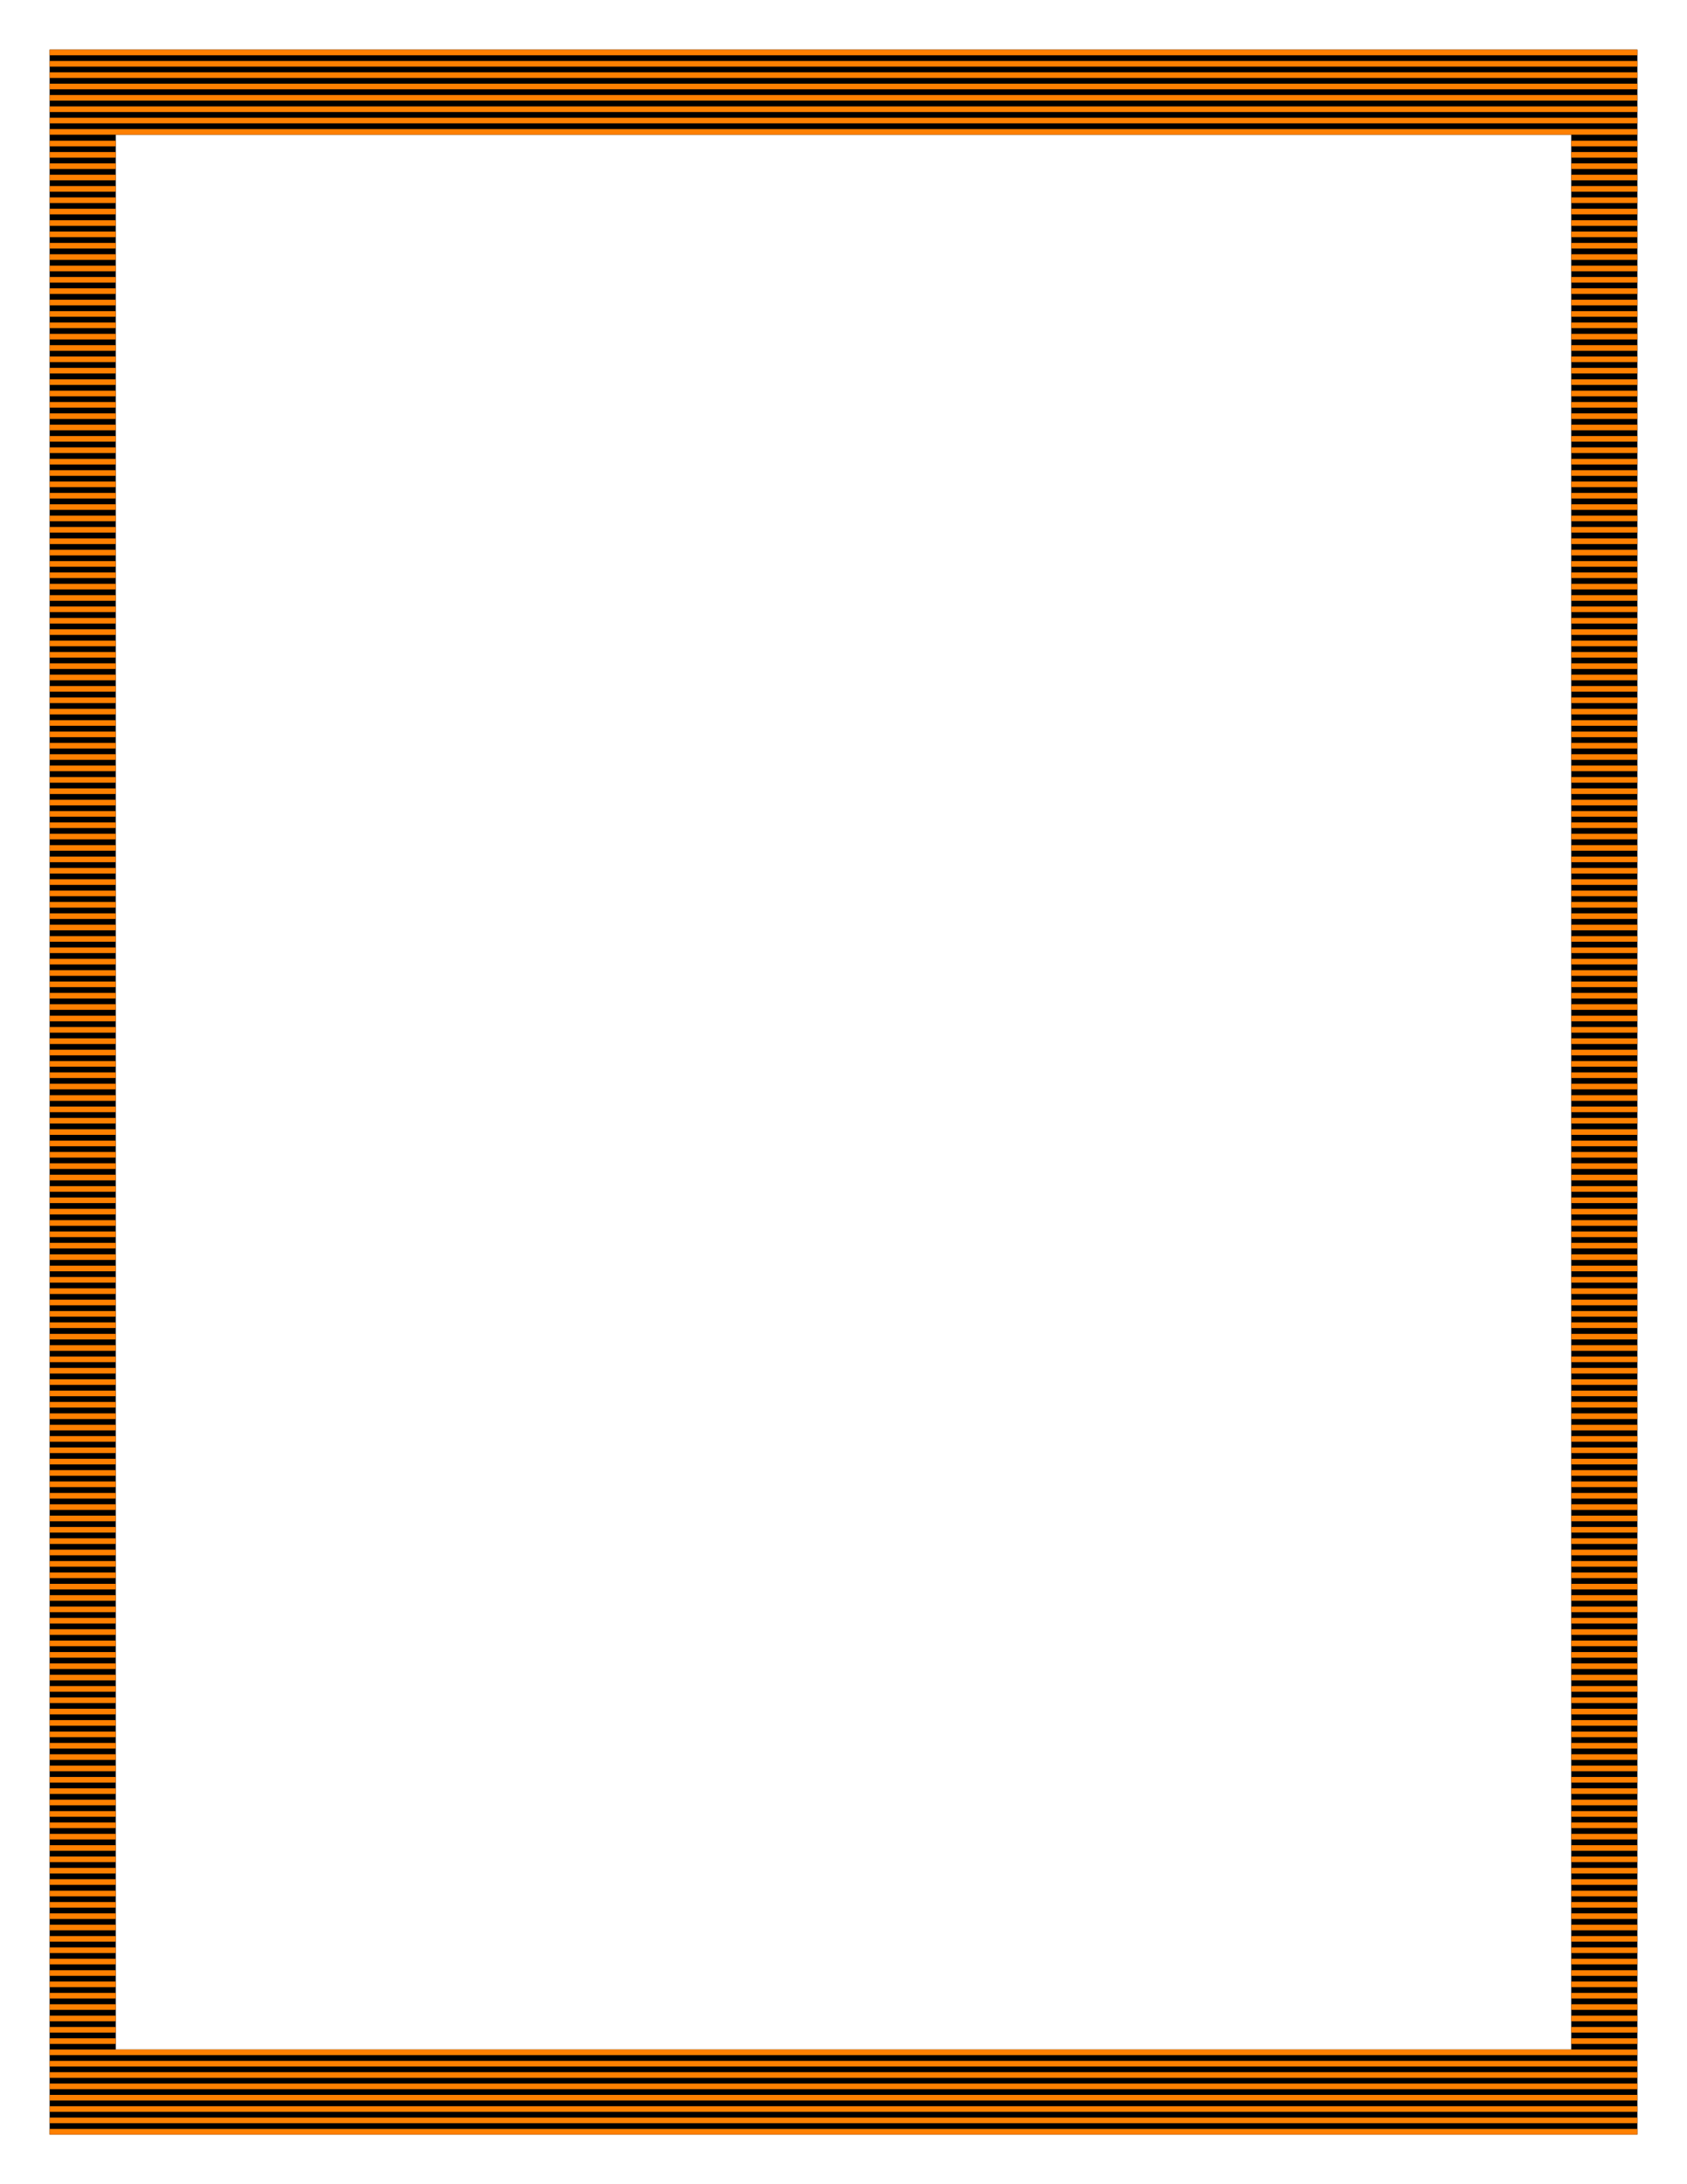 <?xml version="1.0" encoding="UTF-8" standalone="no"?>
<!-- Created with Inkscape (http://www.inkscape.org/) -->
<!-- ClipArt by Arvin61r58 (http://openclipart.org/user-detail/Arvin61r58) -->
<svg
   xmlns:dc="http://purl.org/dc/elements/1.1/"
   xmlns:cc="http://creativecommons.org/ns#"
   xmlns:rdf="http://www.w3.org/1999/02/22-rdf-syntax-ns#"
   xmlns:svg="http://www.w3.org/2000/svg"
   xmlns="http://www.w3.org/2000/svg"
   width="8.5in"
   height="11in"
   viewBox="0 0 765 990"
   id="svg2"
   version="1.1">
  <title
     id="title4569">Apple Box</title>
  <defs
     id="defs4" />
  <path
     style="color:#000000;font-style:normal;font-variant:normal;font-weight:normal;font-stretch:normal;font-size:medium;line-height:normal;font-family:sans-serif;text-indent:0;text-align:start;text-decoration:none;text-decoration-line:none;text-decoration-style:solid;text-decoration-color:#000000;letter-spacing:normal;word-spacing:normal;text-transform:none;direction:ltr;block-progression:tb;writing-mode:lr-tb;baseline-shift:baseline;text-anchor:start;white-space:normal;clip-rule:nonzero;display:inline;overflow:visible;visibility:visible;opacity:1;isolation:auto;mix-blend-mode:normal;color-interpolation:sRGB;color-interpolation-filters:linearRGB;solid-color:#000000;solid-opacity:1;fill:#000000;fill-opacity:1;fill-rule:nonzero;stroke:none;stroke-width:38.554;stroke-linecap:butt;stroke-linejoin:miter;stroke-miterlimit:4;stroke-dasharray:none;stroke-dashoffset:0;stroke-opacity:1;color-rendering:auto;image-rendering:auto;shape-rendering:auto;text-rendering:auto;enable-background:accumulate"
     d="m 22.5,22.5 0,38.555 0,867.891 0,38.555 30,0 660,0 30,0 0,-38.555 0,-867.891 0,-38.555 -30,0 -660,0 -30,0 z m 30,38.555 660,0 0,867.891 -660,0 0,-867.891 z"
     id="path4179" />
  <g
     transform="matrix(1.001,0,0,1.015,11.439,-183.826)"
     style="font-style:normal;font-variant:normal;font-weight:normal;font-stretch:normal;font-size:40px;line-height:125%;font-family:Apple2Forever;-inkscape-font-specification:Apple2Forever;text-align:center;writing-mode:lr-tb;text-anchor:middle;opacity:1;fill:#000000;fill-opacity:1;stroke:none;stroke-width:1;stroke-linecap:round;stroke-linejoin:round;stroke-miterlimit:4;stroke-dasharray:none;stroke-opacity:1"
     id="g7169" />
  <g
     transform="translate(-5e-6,3e-6)"
     id="g4383">
    <g
       transform="matrix(1,0,0,1.015,194.771,60.984)"
       id="g0177">
      <path
         id="path4416"
         d="m -142.271,38.276 c 0,0 0,-2.514 0,-2.514 0,0 -30,0 -30,0 0,0 0,2.514 0,2.514 0,0 30,0 30,0 0,0 0,0 0,0 0,0 0,0 0,0 m 0,35.536 c 0,0 0,-2.514 0,-2.514 0,0 -30,0 -30,0 0,0 0,2.514 0,2.514 0,0 30,0 30,0 0,0 0,0 0,0 0,0 0,0 0,0 m 0,35.536 c 0,0 0,-2.514 0,-2.514 0,0 -30,0 -30,0 0,0 0,2.514 0,2.514 0,0 30,0 30,0 0,0 0,0 0,0 0,0 0,0 0,0 m 0,35.536 c 0,0 0,-2.514 0,-2.514 0,0 -30,0 -30,0 0,0 0,2.514 0,2.514 0,0 30,0 30,0 0,0 0,0 0,0 0,0 0,0 0,0 m 0,35.536 c 0,0 0,-2.514 0,-2.514 0,0 -30,0 -30,0 0,0 0,2.514 0,2.514 0,0 30,0 30,0 0,0 0,0 0,0 0,0 0,0 0,0 m 0,35.536 c 0,0 0,-2.514 0,-2.514 0,0 -30,0 -30,0 0,0 0,2.514 0,2.514 0,0 30,0 30,0 0,0 0,0 0,0 0,0 0,0 0,0 m 0,35.536 c 0,0 0,-2.514 0,-2.514 0,0 -30,0 -30,0 0,0 0,2.514 0,2.514 0,0 30,0 30,0 0,0 0,0 0,0 0,0 0,0 0,0 m 0,35.536 c 0,0 0,-2.514 0,-2.514 0,0 -30,0 -30,0 0,0 0,2.514 0,2.514 0,0 30,0 30,0 0,0 0,0 0,0 0,0 0,0 0,0 m 0,35.536 c 0,0 0,-2.514 0,-2.514 0,0 -30,0 -30,0 0,0 0,2.514 0,2.514 0,0 30,0 30,0 0,0 0,0 0,0 0,0 0,0 0,0 m 0,35.536 c 0,0 0,-2.514 0,-2.514 0,0 -30,0 -30,0 0,0 0,2.514 0,2.514 0,0 30,0 30,0 0,0 0,0 0,0 0,0 0,0 0,0 m 0,35.536 c 0,0 0,-2.514 0,-2.514 0,0 -30,0 -30,0 0,0 0,2.514 0,2.514 0,0 30,0 30,0 0,0 0,0 0,0 0,0 0,0 0,0 m 0,35.536 c 0,0 0,-2.514 0,-2.514 0,0 -30,0 -30,0 0,0 0,2.514 0,2.514 0,0 30,0 30,0 0,0 0,0 0,0 0,0 0,0 0,0 m 0,35.536 c 0,0 0,-2.514 0,-2.514 0,0 -30,0 -30,0 0,0 0,2.514 0,2.514 0,0 30,0 30,0 0,0 0,0 0,0 0,0 0,0 0,0 m 0,35.536 c 0,0 0,-2.514 0,-2.514 0,0 -30,0 -30,0 0,0 0,2.514 0,2.514 0,0 30,0 30,0 0,0 0,0 0,0 0,0 0,0 0,0 m 0,35.536 c 0,0 0,-2.514 0,-2.514 0,0 -30,0 -30,0 0,0 0,2.514 0,2.514 0,0 30,0 30,0 0,0 0,0 0,0 0,0 0,0 0,0 m 0,35.536 c 0,0 0,-2.514 0,-2.514 0,0 -30,0 -30,0 0,0 0,2.514 0,2.514 0,0 30,0 30,0 0,0 0,0 0,0 0,0 0,0 0,0 m 0,35.536 c 0,0 0,-2.514 0,-2.514 0,0 -30,0 -30,0 0,0 0,2.514 0,2.514 0,0 30,0 30,0 0,0 0,0 0,0 0,0 0,0 0,0 m 0,35.536 c 0,0 0,-2.514 0,-2.514 0,0 -30,0 -30,0 0,0 0,2.514 0,2.514 0,0 30,0 30,0 0,0 0,0 0,0 0,0 0,0 0,0 m 0,35.536 c 0,0 0,-2.514 0,-2.514 0,0 -30,0 -30,0 0,0 0,2.514 0,2.514 0,0 30,0 30,0 0,0 0,0 0,0 0,0 0,0 0,0 m 0,35.536 c 0,0 0,-2.514 0,-2.514 0,0 -30,0 -30,0 0,0 0,2.514 0,2.514 0,0 30,0 30,0 0,0 0,0 0,0 0,0 0,0 0,0 m 0,35.536 c 0,0 0,-2.514 0,-2.514 0,0 -30,0 -30,0 0,0 0,2.514 0,2.514 0,0 30,0 30,0 0,0 0,0 0,0 0,0 0,0 0,0 m 0,35.536 c 0,0 0,-2.514 0,-2.514 0,0 -30,0 -30,0 0,0 0,2.514 0,2.514 0,0 30,0 30,0 0,0 0,0 0,0 0,0 0,0 0,0 m 0,35.536 c 0,0 0,-2.514 0,-2.514 0,0 -30,0 -30,0 0,0 0,2.514 0,2.514 0,0 30,0 30,0 0,0 0,0 0,0 0,0 0,0 0,0 m 0,35.536 c 0,0 0,-2.514 0,-2.514 0,0 -30,0 -30,0 0,0 0,2.514 0,2.514 0,0 30,0 30,0 0,0 0,0 0,0 0,0 0,0 0,0"
         style="font-style:normal;font-variant:normal;font-weight:normal;font-stretch:normal;font-size:medium;line-height:125%;font-family:Apple2Forever;-inkscape-font-specification:Apple2Forever;text-align:center;writing-mode:lr-tb;text-anchor:middle;fill:none;fill-opacity:1;stroke:none;stroke-width:1;stroke-linecap:round;stroke-linejoin:round;stroke-miterlimit:4;stroke-dasharray:none;stroke-opacity:1" />
    </g>
    <path
       d="m 22.5,58.503 c 0,0 0,2.551 0,2.551 0,0 30,0 30,0 0,0 0,-2.551 0,-2.551 0,0 -30,0 -30,0 0,0 0,0 0,0 0,0 0,0 0,0 m 30,0 c 0,0 0,2.551 0,2.551 0,0 30,0 30,0 0,0 0,-2.551 0,-2.551 0,0 -30,0 -30,0 0,0 0,0 0,0 0,0 0,0 0,0 m 30,0 c 0,0 0,2.551 0,2.551 0,0 30,0 30,0 0,0 0,-2.551 0,-2.551 0,0 -30,0 -30,0 0,0 0,0 0,0 0,0 0,0 0,0 m 30,0 c 0,0 0,2.551 0,2.551 0,0 30,0 30,0 0,0 0,-2.551 0,-2.551 0,0 -30,0 -30,0 0,0 0,0 0,0 0,0 0,0 0,0 m 30,0 c 0,0 0,2.551 0,2.551 0,0 30,0 30,0 0,0 0,-2.551 0,-2.551 0,0 -30,0 -30,0 0,0 0,0 0,0 0,0 0,0 0,0 m 30,0 c 0,0 0,2.551 0,2.551 0,0 30,0 30,0 0,0 0,-2.551 0,-2.551 0,0 -30,0 -30,0 0,0 0,0 0,0 0,0 0,0 0,0 m 30,0 c 0,0 0,2.551 0,2.551 0,0 30,0 30,0 0,0 0,-2.551 0,-2.551 0,0 -30,0 -30,0 0,0 0,0 0,0 0,0 0,0 0,0 m 30,0 c 0,0 0,2.551 0,2.551 0,0 30,0 30,0 0,0 0,-2.551 0,-2.551 0,0 -30,0 -30,0 0,0 0,0 0,0 0,0 0,0 0,0 m 30,0 c 0,0 0,2.551 0,2.551 0,0 30,0 30,0 0,0 0,-2.551 0,-2.551 0,0 -30,0 -30,0 0,0 0,0 0,0 0,0 0,0 0,0 m 30,0 c 0,0 0,2.551 0,2.551 0,0 30,0 30,0 0,0 0,-2.551 0,-2.551 0,0 -30,0 -30,0 0,0 0,0 0,0 0,0 0,0 0,0 m 30,0 c 0,0 0,2.551 0,2.551 0,0 30,0 30,0 0,0 0,-2.551 0,-2.551 0,0 -30,0 -30,0 0,0 0,0 0,0 0,0 0,0 0,0 m 30,0 c 0,0 0,2.551 0,2.551 0,0 30,0 30,0 0,0 0,-2.551 0,-2.551 0,0 -30,0 -30,0 0,0 0,0 0,0 0,0 0,0 0,0 m 30,0 c 0,0 0,2.551 0,2.551 0,0 30,0 30,0 0,0 0,-2.551 0,-2.551 0,0 -30,0 -30,0 0,0 0,0 0,0 0,0 0,0 0,0 m 30,0 c 0,0 0,2.551 0,2.551 0,0 30,0 30,0 0,0 0,-2.551 0,-2.551 0,0 -30,0 -30,0 0,0 0,0 0,0 0,0 0,0 0,0 m 30,0 c 0,0 0,2.551 0,2.551 0,0 30,0 30,0 0,0 0,-2.551 0,-2.551 0,0 -30,0 -30,0 0,0 0,0 0,0 0,0 0,0 0,0 m 30,0 c 0,0 0,2.551 0,2.551 0,0 30,0 30,0 0,0 0,-2.551 0,-2.551 0,0 -30,0 -30,0 0,0 0,0 0,0 0,0 0,0 0,0 m 30,0 c 0,0 0,2.551 0,2.551 0,0 30,0 30,0 0,0 0,-2.551 0,-2.551 0,0 -30,0 -30,0 0,0 0,0 0,0 0,0 0,0 0,0 m 30,0 c 0,0 0,2.551 0,2.551 0,0 30,0 30,0 0,0 0,-2.551 0,-2.551 0,0 -30,0 -30,0 0,0 0,0 0,0 0,0 0,0 0,0 m 30,0 c 0,0 0,2.551 0,2.551 0,0 30,0 30,0 0,0 0,-2.551 0,-2.551 0,0 -30,0 -30,0 0,0 0,0 0,0 0,0 0,0 0,0 m 30,0 c 0,0 0,2.551 0,2.551 0,0 30,0 30,0 0,0 0,-2.551 0,-2.551 0,0 -30,0 -30,0 0,0 0,0 0,0 0,0 0,0 0,0 m 30,0 c 0,0 0,2.551 0,2.551 0,0 30,0 30,0 0,0 0,-2.551 0,-2.551 0,0 -30,0 -30,0 0,0 0,0 0,0 0,0 0,0 0,0 m 30,0 c 0,0 0,2.551 0,2.551 0,0 30,0 30,0 0,0 0,-2.551 0,-2.551 0,0 -30,0 -30,0 0,0 0,0 0,0 0,0 0,0 0,0 m 30,0 c 0,0 0,2.551 0,2.551 0,0 30,0 30,0 0,0 0,-2.551 0,-2.551 0,0 -30,0 -30,0 0,0 0,0 0,0 0,0 0,0 0,0 m 30,0 c 0,0 0,2.551 0,2.551 0,0 30,0 30,0 0,0 0,-2.551 0,-2.551 0,0 -30,0 -30,0 0,0 0,0 0,0 0,0 0,0 0,0 m -690,-5.143 c 0,0 0,2.551 0,2.551 0,0 30,0 30,0 0,0 0,-2.551 0,-2.551 0,0 -30,0 -30,0 0,0 0,0 0,0 0,0 0,0 0,0 m 30,0 c 0,0 0,2.551 0,2.551 0,0 30,0 30,0 0,0 0,-2.551 0,-2.551 0,0 -30,0 -30,0 0,0 0,0 0,0 0,0 0,0 0,0 m 30,0 c 0,0 0,2.551 0,2.551 0,0 30,0 30,0 0,0 0,-2.551 0,-2.551 0,0 -30,0 -30,0 0,0 0,0 0,0 0,0 0,0 0,0 m 30,0 c 0,0 0,2.551 0,2.551 0,0 30,0 30,0 0,0 0,-2.551 0,-2.551 0,0 -30,0 -30,0 0,0 0,0 0,0 0,0 0,0 0,0 m 30,0 c 0,0 0,2.551 0,2.551 0,0 30,0 30,0 0,0 0,-2.551 0,-2.551 0,0 -30,0 -30,0 0,0 0,0 0,0 0,0 0,0 0,0 m 30,0 c 0,0 0,2.551 0,2.551 0,0 30,0 30,0 0,0 0,-2.551 0,-2.551 0,0 -30,0 -30,0 0,0 0,0 0,0 0,0 0,0 0,0 m 30,0 c 0,0 0,2.551 0,2.551 0,0 30,0 30,0 0,0 0,-2.551 0,-2.551 0,0 -30,0 -30,0 0,0 0,0 0,0 0,0 0,0 0,0 m 30,0 c 0,0 0,2.551 0,2.551 0,0 30,0 30,0 0,0 0,-2.551 0,-2.551 0,0 -30,0 -30,0 0,0 0,0 0,0 0,0 0,0 0,0 m 30,0 c 0,0 0,2.551 0,2.551 0,0 30,0 30,0 0,0 0,-2.551 0,-2.551 0,0 -30,0 -30,0 0,0 0,0 0,0 0,0 0,0 0,0 m 30,0 c 0,0 0,2.551 0,2.551 0,0 30,0 30,0 0,0 0,-2.551 0,-2.551 0,0 -30,0 -30,0 0,0 0,0 0,0 0,0 0,0 0,0 m 30,0 c 0,0 0,2.551 0,2.551 0,0 30,0 30,0 0,0 0,-2.551 0,-2.551 0,0 -30,0 -30,0 0,0 0,0 0,0 0,0 0,0 0,0 m 30,0 c 0,0 0,2.551 0,2.551 0,0 30,0 30,0 0,0 0,-2.551 0,-2.551 0,0 -30,0 -30,0 0,0 0,0 0,0 0,0 0,0 0,0 m 30,0 c 0,0 0,2.551 0,2.551 0,0 30,0 30,0 0,0 0,-2.551 0,-2.551 0,0 -30,0 -30,0 0,0 0,0 0,0 0,0 0,0 0,0 m 30,0 c 0,0 0,2.551 0,2.551 0,0 30,0 30,0 0,0 0,-2.551 0,-2.551 0,0 -30,0 -30,0 0,0 0,0 0,0 0,0 0,0 0,0 m 30,0 c 0,0 0,2.551 0,2.551 0,0 30,0 30,0 0,0 0,-2.551 0,-2.551 0,0 -30,0 -30,0 0,0 0,0 0,0 0,0 0,0 0,0 m 30,0 c 0,0 0,2.551 0,2.551 0,0 30,0 30,0 0,0 0,-2.551 0,-2.551 0,0 -30,0 -30,0 0,0 0,0 0,0 0,0 0,0 0,0 m 30,0 c 0,0 0,2.551 0,2.551 0,0 30,0 30,0 0,0 0,-2.551 0,-2.551 0,0 -30,0 -30,0 0,0 0,0 0,0 0,0 0,0 0,0 m 30,0 c 0,0 0,2.551 0,2.551 0,0 30,0 30,0 0,0 0,-2.551 0,-2.551 0,0 -30,0 -30,0 0,0 0,0 0,0 0,0 0,0 0,0 m 30,0 c 0,0 0,2.551 0,2.551 0,0 30,0 30,0 0,0 0,-2.551 0,-2.551 0,0 -30,0 -30,0 0,0 0,0 0,0 0,0 0,0 0,0 m 30,0 c 0,0 0,2.551 0,2.551 0,0 30,0 30,0 0,0 0,-2.551 0,-2.551 0,0 -30,0 -30,0 0,0 0,0 0,0 0,0 0,0 0,0 m 30,0 c 0,0 0,2.551 0,2.551 0,0 30,0 30,0 0,0 0,-2.551 0,-2.551 0,0 -30,0 -30,0 0,0 0,0 0,0 0,0 0,0 0,0 m 30,0 c 0,0 0,2.551 0,2.551 0,0 30,0 30,0 0,0 0,-2.551 0,-2.551 0,0 -30,0 -30,0 0,0 0,0 0,0 0,0 0,0 0,0 m 30,0 c 0,0 0,2.551 0,2.551 0,0 30,0 30,0 0,0 0,-2.551 0,-2.551 0,0 -30,0 -30,0 0,0 0,0 0,0 0,0 0,0 0,0 m 30,0 c 0,0 0,2.551 0,2.551 0,0 30,0 30,0 0,0 0,-2.551 0,-2.551 0,0 -30,0 -30,0 0,0 0,0 0,0 0,0 0,0 0,0 m -690,-5.143 c 0,0 0,2.551 0,2.551 0,0 30,0 30,0 0,0 0,-2.551 0,-2.551 0,0 -30,0 -30,0 0,0 0,0 0,0 0,0 0,0 0,0 m 30,0 c 0,0 0,2.551 0,2.551 0,0 30,0 30,0 0,0 0,-2.551 0,-2.551 0,0 -30,0 -30,0 0,0 0,0 0,0 0,0 0,0 0,0 m 30,0 c 0,0 0,2.551 0,2.551 0,0 30,0 30,0 0,0 0,-2.551 0,-2.551 0,0 -30,0 -30,0 0,0 0,0 0,0 0,0 0,0 0,0 m 30,0 c 0,0 0,2.551 0,2.551 0,0 30,0 30,0 0,0 0,-2.551 0,-2.551 0,0 -30,0 -30,0 0,0 0,0 0,0 0,0 0,0 0,0 m 30,0 c 0,0 0,2.551 0,2.551 0,0 30,0 30,0 0,0 0,-2.551 0,-2.551 0,0 -30,0 -30,0 0,0 0,0 0,0 0,0 0,0 0,0 m 30,0 c 0,0 0,2.551 0,2.551 0,0 30,0 30,0 0,0 0,-2.551 0,-2.551 0,0 -30,0 -30,0 0,0 0,0 0,0 0,0 0,0 0,0 m 30,0 c 0,0 0,2.551 0,2.551 0,0 30,0 30,0 0,0 0,-2.551 0,-2.551 0,0 -30,0 -30,0 0,0 0,0 0,0 0,0 0,0 0,0 m 30,0 c 0,0 0,2.551 0,2.551 0,0 30,0 30,0 0,0 0,-2.551 0,-2.551 0,0 -30,0 -30,0 0,0 0,0 0,0 0,0 0,0 0,0 m 30,0 c 0,0 0,2.551 0,2.551 0,0 30,0 30,0 0,0 0,-2.551 0,-2.551 0,0 -30,0 -30,0 0,0 0,0 0,0 0,0 0,0 0,0 m 30,0 c 0,0 0,2.551 0,2.551 0,0 30,0 30,0 0,0 0,-2.551 0,-2.551 0,0 -30,0 -30,0 0,0 0,0 0,0 0,0 0,0 0,0 m 30,0 c 0,0 0,2.551 0,2.551 0,0 30,0 30,0 0,0 0,-2.551 0,-2.551 0,0 -30,0 -30,0 0,0 0,0 0,0 0,0 0,0 0,0 m 30,0 c 0,0 0,2.551 0,2.551 0,0 30,0 30,0 0,0 0,-2.551 0,-2.551 0,0 -30,0 -30,0 0,0 0,0 0,0 0,0 0,0 0,0 m 30,0 c 0,0 0,2.551 0,2.551 0,0 30,0 30,0 0,0 0,-2.551 0,-2.551 0,0 -30,0 -30,0 0,0 0,0 0,0 0,0 0,0 0,0 m 30,0 c 0,0 0,2.551 0,2.551 0,0 30,0 30,0 0,0 0,-2.551 0,-2.551 0,0 -30,0 -30,0 0,0 0,0 0,0 0,0 0,0 0,0 m 30,0 c 0,0 0,2.551 0,2.551 0,0 30,0 30,0 0,0 0,-2.551 0,-2.551 0,0 -30,0 -30,0 0,0 0,0 0,0 0,0 0,0 0,0 m 30,0 c 0,0 0,2.551 0,2.551 0,0 30,0 30,0 0,0 0,-2.551 0,-2.551 0,0 -30,0 -30,0 0,0 0,0 0,0 0,0 0,0 0,0 m 30,0 c 0,0 0,2.551 0,2.551 0,0 30,0 30,0 0,0 0,-2.551 0,-2.551 0,0 -30,0 -30,0 0,0 0,0 0,0 0,0 0,0 0,0 m 30,0 c 0,0 0,2.551 0,2.551 0,0 30,0 30,0 0,0 0,-2.551 0,-2.551 0,0 -30,0 -30,0 0,0 0,0 0,0 0,0 0,0 0,0 m 30,0 c 0,0 0,2.551 0,2.551 0,0 30,0 30,0 0,0 0,-2.551 0,-2.551 0,0 -30,0 -30,0 0,0 0,0 0,0 0,0 0,0 0,0 m 30,0 c 0,0 0,2.551 0,2.551 0,0 30,0 30,0 0,0 0,-2.551 0,-2.551 0,0 -30,0 -30,0 0,0 0,0 0,0 0,0 0,0 0,0 m 30,0 c 0,0 0,2.551 0,2.551 0,0 30,0 30,0 0,0 0,-2.551 0,-2.551 0,0 -30,0 -30,0 0,0 0,0 0,0 0,0 0,0 0,0 m 30,0 c 0,0 0,2.551 0,2.551 0,0 30,0 30,0 0,0 0,-2.551 0,-2.551 0,0 -30,0 -30,0 0,0 0,0 0,0 0,0 0,0 0,0 m 30,0 c 0,0 0,2.551 0,2.551 0,0 30,0 30,0 0,0 0,-2.551 0,-2.551 0,0 -30,0 -30,0 0,0 0,0 0,0 0,0 0,0 0,0 m 30,0 c 0,0 0,2.551 0,2.551 0,0 30,0 30,0 0,0 0,-2.551 0,-2.551 0,0 -30,0 -30,0 0,0 0,0 0,0 0,0 0,0 0,0 M 22.5,43.073 c 0,0 0,2.551 0,2.551 0,0 30,0 30,0 0,0 0,-2.551 0,-2.551 0,0 -30,0 -30,0 0,0 0,0 0,0 0,0 0,0 0,0 m 30,0 c 0,0 0,2.551 0,2.551 0,0 30,0 30,0 0,0 0,-2.551 0,-2.551 0,0 -30,0 -30,0 0,0 0,0 0,0 0,0 0,0 0,0 m 30,0 c 0,0 0,2.551 0,2.551 0,0 30,0 30,0 0,0 0,-2.551 0,-2.551 0,0 -30,0 -30,0 0,0 0,0 0,0 0,0 0,0 0,0 m 30,0 c 0,0 0,2.551 0,2.551 0,0 30,0 30,0 0,0 0,-2.551 0,-2.551 0,0 -30,0 -30,0 0,0 0,0 0,0 0,0 0,0 0,0 m 30,0 c 0,0 0,2.551 0,2.551 0,0 30,0 30,0 0,0 0,-2.551 0,-2.551 0,0 -30,0 -30,0 0,0 0,0 0,0 0,0 0,0 0,0 m 30,0 c 0,0 0,2.551 0,2.551 0,0 30,0 30,0 0,0 0,-2.551 0,-2.551 0,0 -30,0 -30,0 0,0 0,0 0,0 0,0 0,0 0,0 m 30,0 c 0,0 0,2.551 0,2.551 0,0 30,0 30,0 0,0 0,-2.551 0,-2.551 0,0 -30,0 -30,0 0,0 0,0 0,0 0,0 0,0 0,0 m 30,0 c 0,0 0,2.551 0,2.551 0,0 30,0 30,0 0,0 0,-2.551 0,-2.551 0,0 -30,0 -30,0 0,0 0,0 0,0 0,0 0,0 0,0 m 30,0 c 0,0 0,2.551 0,2.551 0,0 30,0 30,0 0,0 0,-2.551 0,-2.551 0,0 -30,0 -30,0 0,0 0,0 0,0 0,0 0,0 0,0 m 30,0 c 0,0 0,2.551 0,2.551 0,0 30,0 30,0 0,0 0,-2.551 0,-2.551 0,0 -30,0 -30,0 0,0 0,0 0,0 0,0 0,0 0,0 m 30,0 c 0,0 0,2.551 0,2.551 0,0 30,0 30,0 0,0 0,-2.551 0,-2.551 0,0 -30,0 -30,0 0,0 0,0 0,0 0,0 0,0 0,0 m 30,0 c 0,0 0,2.551 0,2.551 0,0 30,0 30,0 0,0 0,-2.551 0,-2.551 0,0 -30,0 -30,0 0,0 0,0 0,0 0,0 0,0 0,0 m 30,0 c 0,0 0,2.551 0,2.551 0,0 30,0 30,0 0,0 0,-2.551 0,-2.551 0,0 -30,0 -30,0 0,0 0,0 0,0 0,0 0,0 0,0 m 30,0 c 0,0 0,2.551 0,2.551 0,0 30,0 30,0 0,0 0,-2.551 0,-2.551 0,0 -30,0 -30,0 0,0 0,0 0,0 0,0 0,0 0,0 m 30,0 c 0,0 0,2.551 0,2.551 0,0 30,0 30,0 0,0 0,-2.551 0,-2.551 0,0 -30,0 -30,0 0,0 0,0 0,0 0,0 0,0 0,0 m 30,0 c 0,0 0,2.551 0,2.551 0,0 30,0 30,0 0,0 0,-2.551 0,-2.551 0,0 -30,0 -30,0 0,0 0,0 0,0 0,0 0,0 0,0 m 30,0 c 0,0 0,2.551 0,2.551 0,0 30,0 30,0 0,0 0,-2.551 0,-2.551 0,0 -30,0 -30,0 0,0 0,0 0,0 0,0 0,0 0,0 m 30,0 c 0,0 0,2.551 0,2.551 0,0 30,0 30,0 0,0 0,-2.551 0,-2.551 0,0 -30,0 -30,0 0,0 0,0 0,0 0,0 0,0 0,0 m 30,0 c 0,0 0,2.551 0,2.551 0,0 30,0 30,0 0,0 0,-2.551 0,-2.551 0,0 -30,0 -30,0 0,0 0,0 0,0 0,0 0,0 0,0 m 30,0 c 0,0 0,2.551 0,2.551 0,0 30,0 30,0 0,0 0,-2.551 0,-2.551 0,0 -30,0 -30,0 0,0 0,0 0,0 0,0 0,0 0,0 m 30,0 c 0,0 0,2.551 0,2.551 0,0 30,0 30,0 0,0 0,-2.551 0,-2.551 0,0 -30,0 -30,0 0,0 0,0 0,0 0,0 0,0 0,0 m 30,0 c 0,0 0,2.551 0,2.551 0,0 30,0 30,0 0,0 0,-2.551 0,-2.551 0,0 -30,0 -30,0 0,0 0,0 0,0 0,0 0,0 0,0 m 30,0 c 0,0 0,2.551 0,2.551 0,0 30,0 30,0 0,0 0,-2.551 0,-2.551 0,0 -30,0 -30,0 0,0 0,0 0,0 0,0 0,0 0,0 m 30,0 c 0,0 0,2.551 0,2.551 0,0 30,0 30,0 0,0 0,-2.551 0,-2.551 0,0 -30,0 -30,0 0,0 0,0 0,0 0,0 0,0 0,0 m -690,-5.143 c 0,0 0,2.551 0,2.551 0,0 30,0 30,0 0,0 0,-2.551 0,-2.551 0,0 -30,0 -30,0 0,0 0,0 0,0 0,0 0,0 0,0 m 30,0 c 0,0 0,2.551 0,2.551 0,0 30,0 30,0 0,0 0,-2.551 0,-2.551 0,0 -30,0 -30,0 0,0 0,0 0,0 0,0 0,0 0,0 m 30,0 c 0,0 0,2.551 0,2.551 0,0 30,0 30,0 0,0 0,-2.551 0,-2.551 0,0 -30,0 -30,0 0,0 0,0 0,0 0,0 0,0 0,0 m 30,0 c 0,0 0,2.551 0,2.551 0,0 30,0 30,0 0,0 0,-2.551 0,-2.551 0,0 -30,0 -30,0 0,0 0,0 0,0 0,0 0,0 0,0 m 30,0 c 0,0 0,2.551 0,2.551 0,0 30,0 30,0 0,0 0,-2.551 0,-2.551 0,0 -30,0 -30,0 0,0 0,0 0,0 0,0 0,0 0,0 m 30,0 c 0,0 0,2.551 0,2.551 0,0 30,0 30,0 0,0 0,-2.551 0,-2.551 0,0 -30,0 -30,0 0,0 0,0 0,0 0,0 0,0 0,0 m 30,0 c 0,0 0,2.551 0,2.551 0,0 30,0 30,0 0,0 0,-2.551 0,-2.551 0,0 -30,0 -30,0 0,0 0,0 0,0 0,0 0,0 0,0 m 30,0 c 0,0 0,2.551 0,2.551 0,0 30,0 30,0 0,0 0,-2.551 0,-2.551 0,0 -30,0 -30,0 0,0 0,0 0,0 0,0 0,0 0,0 m 30,0 c 0,0 0,2.551 0,2.551 0,0 30,0 30,0 0,0 0,-2.551 0,-2.551 0,0 -30,0 -30,0 0,0 0,0 0,0 0,0 0,0 0,0 m 30,0 c 0,0 0,2.551 0,2.551 0,0 30,0 30,0 0,0 0,-2.551 0,-2.551 0,0 -30,0 -30,0 0,0 0,0 0,0 0,0 0,0 0,0 m 30,0 c 0,0 0,2.551 0,2.551 0,0 30,0 30,0 0,0 0,-2.551 0,-2.551 0,0 -30,0 -30,0 0,0 0,0 0,0 0,0 0,0 0,0 m 30,0 c 0,0 0,2.551 0,2.551 0,0 30,0 30,0 0,0 0,-2.551 0,-2.551 0,0 -30,0 -30,0 0,0 0,0 0,0 0,0 0,0 0,0 m 30,0 c 0,0 0,2.551 0,2.551 0,0 30,0 30,0 0,0 0,-2.551 0,-2.551 0,0 -30,0 -30,0 0,0 0,0 0,0 0,0 0,0 0,0 m 30,0 c 0,0 0,2.551 0,2.551 0,0 30,0 30,0 0,0 0,-2.551 0,-2.551 0,0 -30,0 -30,0 0,0 0,0 0,0 0,0 0,0 0,0 m 30,0 c 0,0 0,2.551 0,2.551 0,0 30,0 30,0 0,0 0,-2.551 0,-2.551 0,0 -30,0 -30,0 0,0 0,0 0,0 0,0 0,0 0,0 m 30,0 c 0,0 0,2.551 0,2.551 0,0 30,0 30,0 0,0 0,-2.551 0,-2.551 0,0 -30,0 -30,0 0,0 0,0 0,0 0,0 0,0 0,0 m 30,0 c 0,0 0,2.551 0,2.551 0,0 30,0 30,0 0,0 0,-2.551 0,-2.551 0,0 -30,0 -30,0 0,0 0,0 0,0 0,0 0,0 0,0 m 30,0 c 0,0 0,2.551 0,2.551 0,0 30,0 30,0 0,0 0,-2.551 0,-2.551 0,0 -30,0 -30,0 0,0 0,0 0,0 0,0 0,0 0,0 m 30,0 c 0,0 0,2.551 0,2.551 0,0 30,0 30,0 0,0 0,-2.551 0,-2.551 0,0 -30,0 -30,0 0,0 0,0 0,0 0,0 0,0 0,0 m 30,0 c 0,0 0,2.551 0,2.551 0,0 30,0 30,0 0,0 0,-2.551 0,-2.551 0,0 -30,0 -30,0 0,0 0,0 0,0 0,0 0,0 0,0 m 30,0 c 0,0 0,2.551 0,2.551 0,0 30,0 30,0 0,0 0,-2.551 0,-2.551 0,0 -30,0 -30,0 0,0 0,0 0,0 0,0 0,0 0,0 m 30,0 c 0,0 0,2.551 0,2.551 0,0 30,0 30,0 0,0 0,-2.551 0,-2.551 0,0 -30,0 -30,0 0,0 0,0 0,0 0,0 0,0 0,0 m 30,0 c 0,0 0,2.551 0,2.551 0,0 30,0 30,0 0,0 0,-2.551 0,-2.551 0,0 -30,0 -30,0 0,0 0,0 0,0 0,0 0,0 0,0 m 30,0 c 0,0 0,2.551 0,2.551 0,0 30,0 30,0 0,0 0,-2.551 0,-2.551 0,0 -30,0 -30,0 0,0 0,0 0,0 0,0 0,0 0,0 m -690,-5.143 c 0,0 0,2.551 0,2.551 0,0 30,0 30,0 0,0 0,-2.551 0,-2.551 0,0 -30,0 -30,0 0,0 0,0 0,0 0,0 0,0 0,0 m 30,0 c 0,0 0,2.551 0,2.551 0,0 30,0 30,0 0,0 0,-2.551 0,-2.551 0,0 -30,0 -30,0 0,0 0,0 0,0 0,0 0,0 0,0 m 30,0 c 0,0 0,2.551 0,2.551 0,0 30,0 30,0 0,0 0,-2.551 0,-2.551 0,0 -30,0 -30,0 0,0 0,0 0,0 0,0 0,0 0,0 m 30,0 c 0,0 0,2.551 0,2.551 0,0 30,0 30,0 0,0 0,-2.551 0,-2.551 0,0 -30,0 -30,0 0,0 0,0 0,0 0,0 0,0 0,0 m 30,0 c 0,0 0,2.551 0,2.551 0,0 30,0 30,0 0,0 0,-2.551 0,-2.551 0,0 -30,0 -30,0 0,0 0,0 0,0 0,0 0,0 0,0 m 30,0 c 0,0 0,2.551 0,2.551 0,0 30,0 30,0 0,0 0,-2.551 0,-2.551 0,0 -30,0 -30,0 0,0 0,0 0,0 0,0 0,0 0,0 m 30,0 c 0,0 0,2.551 0,2.551 0,0 30,0 30,0 0,0 0,-2.551 0,-2.551 0,0 -30,0 -30,0 0,0 0,0 0,0 0,0 0,0 0,0 m 30,0 c 0,0 0,2.551 0,2.551 0,0 30,0 30,0 0,0 0,-2.551 0,-2.551 0,0 -30,0 -30,0 0,0 0,0 0,0 0,0 0,0 0,0 m 30,0 c 0,0 0,2.551 0,2.551 0,0 30,0 30,0 0,0 0,-2.551 0,-2.551 0,0 -30,0 -30,0 0,0 0,0 0,0 0,0 0,0 0,0 m 30,0 c 0,0 0,2.551 0,2.551 0,0 30,0 30,0 0,0 0,-2.551 0,-2.551 0,0 -30,0 -30,0 0,0 0,0 0,0 0,0 0,0 0,0 m 30,0 c 0,0 0,2.551 0,2.551 0,0 30,0 30,0 0,0 0,-2.551 0,-2.551 0,0 -30,0 -30,0 0,0 0,0 0,0 0,0 0,0 0,0 m 30,0 c 0,0 0,2.551 0,2.551 0,0 30,0 30,0 0,0 0,-2.551 0,-2.551 0,0 -30,0 -30,0 0,0 0,0 0,0 0,0 0,0 0,0 m 30,0 c 0,0 0,2.551 0,2.551 0,0 30,0 30,0 0,0 0,-2.551 0,-2.551 0,0 -30,0 -30,0 0,0 0,0 0,0 0,0 0,0 0,0 m 30,0 c 0,0 0,2.551 0,2.551 0,0 30,0 30,0 0,0 0,-2.551 0,-2.551 0,0 -30,0 -30,0 0,0 0,0 0,0 0,0 0,0 0,0 m 30,0 c 0,0 0,2.551 0,2.551 0,0 30,0 30,0 0,0 0,-2.551 0,-2.551 0,0 -30,0 -30,0 0,0 0,0 0,0 0,0 0,0 0,0 m 30,0 c 0,0 0,2.551 0,2.551 0,0 30,0 30,0 0,0 0,-2.551 0,-2.551 0,0 -30,0 -30,0 0,0 0,0 0,0 0,0 0,0 0,0 m 30,0 c 0,0 0,2.551 0,2.551 0,0 30,0 30,0 0,0 0,-2.551 0,-2.551 0,0 -30,0 -30,0 0,0 0,0 0,0 0,0 0,0 0,0 m 30,0 c 0,0 0,2.551 0,2.551 0,0 30,0 30,0 0,0 0,-2.551 0,-2.551 0,0 -30,0 -30,0 0,0 0,0 0,0 0,0 0,0 0,0 m 30,0 c 0,0 0,2.551 0,2.551 0,0 30,0 30,0 0,0 0,-2.551 0,-2.551 0,0 -30,0 -30,0 0,0 0,0 0,0 0,0 0,0 0,0 m 30,0 c 0,0 0,2.551 0,2.551 0,0 30,0 30,0 0,0 0,-2.551 0,-2.551 0,0 -30,0 -30,0 0,0 0,0 0,0 0,0 0,0 0,0 m 30,0 c 0,0 0,2.551 0,2.551 0,0 30,0 30,0 0,0 0,-2.551 0,-2.551 0,0 -30,0 -30,0 0,0 0,0 0,0 0,0 0,0 0,0 m 30,0 c 0,0 0,2.551 0,2.551 0,0 30,0 30,0 0,0 0,-2.551 0,-2.551 0,0 -30,0 -30,0 0,0 0,0 0,0 0,0 0,0 0,0 m 30,0 c 0,0 0,2.551 0,2.551 0,0 30,0 30,0 0,0 0,-2.551 0,-2.551 0,0 -30,0 -30,0 0,0 0,0 0,0 0,0 0,0 0,0 m 30,0 c 0,0 0,2.551 0,2.551 0,0 30,0 30,0 0,0 0,-2.551 0,-2.551 0,0 -30,0 -30,0 0,0 0,0 0,0 0,0 0,0 0,0 m -690,-5.143 c 0,0 0,2.551 0,2.551 0,0 30,0 30,0 0,0 0,-2.551 0,-2.551 0,0 -30,0 -30,0 0,0 0,0 0,0 0,0 0,0 0,0 m 30,0 c 0,0 0,2.551 0,2.551 0,0 30,0 30,0 0,0 0,-2.551 0,-2.551 0,0 -30,0 -30,0 0,0 0,0 0,0 0,0 0,0 0,0 m 30,0 c 0,0 0,2.551 0,2.551 0,0 30,0 30,0 0,0 0,-2.551 0,-2.551 0,0 -30,0 -30,0 0,0 0,0 0,0 0,0 0,0 0,0 m 30,0 c 0,0 0,2.551 0,2.551 0,0 30,0 30,0 0,0 0,-2.551 0,-2.551 0,0 -30,0 -30,0 0,0 0,0 0,0 0,0 0,0 0,0 m 30,0 c 0,0 0,2.551 0,2.551 0,0 30,0 30,0 0,0 0,-2.551 0,-2.551 0,0 -30,0 -30,0 0,0 0,0 0,0 0,0 0,0 0,0 m 30,0 c 0,0 0,2.551 0,2.551 0,0 30,0 30,0 0,0 0,-2.551 0,-2.551 0,0 -30,0 -30,0 0,0 0,0 0,0 0,0 0,0 0,0 m 30,0 c 0,0 0,2.551 0,2.551 0,0 30,0 30,0 0,0 0,-2.551 0,-2.551 0,0 -30,0 -30,0 0,0 0,0 0,0 0,0 0,0 0,0 m 30,0 c 0,0 0,2.551 0,2.551 0,0 30,0 30,0 0,0 0,-2.551 0,-2.551 0,0 -30,0 -30,0 0,0 0,0 0,0 0,0 0,0 0,0 m 30,0 c 0,0 0,2.551 0,2.551 0,0 30,0 30,0 0,0 0,-2.551 0,-2.551 0,0 -30,0 -30,0 0,0 0,0 0,0 0,0 0,0 0,0 m 30,0 c 0,0 0,2.551 0,2.551 0,0 30,0 30,0 0,0 0,-2.551 0,-2.551 0,0 -30,0 -30,0 0,0 0,0 0,0 0,0 0,0 0,0 m 30,0 c 0,0 0,2.551 0,2.551 0,0 30,0 30,0 0,0 0,-2.551 0,-2.551 0,0 -30,0 -30,0 0,0 0,0 0,0 0,0 0,0 0,0 m 30,0 c 0,0 0,2.551 0,2.551 0,0 30,0 30,0 0,0 0,-2.551 0,-2.551 0,0 -30,0 -30,0 0,0 0,0 0,0 0,0 0,0 0,0 m 30,0 c 0,0 0,2.551 0,2.551 0,0 30,0 30,0 0,0 0,-2.551 0,-2.551 0,0 -30,0 -30,0 0,0 0,0 0,0 0,0 0,0 0,0 m 30,0 c 0,0 0,2.551 0,2.551 0,0 30,0 30,0 0,0 0,-2.551 0,-2.551 0,0 -30,0 -30,0 0,0 0,0 0,0 0,0 0,0 0,0 m 30,0 c 0,0 0,2.551 0,2.551 0,0 30,0 30,0 0,0 0,-2.551 0,-2.551 0,0 -30,0 -30,0 0,0 0,0 0,0 0,0 0,0 0,0 m 30,0 c 0,0 0,2.551 0,2.551 0,0 30,0 30,0 0,0 0,-2.551 0,-2.551 0,0 -30,0 -30,0 0,0 0,0 0,0 0,0 0,0 0,0 m 30,0 c 0,0 0,2.551 0,2.551 0,0 30,0 30,0 0,0 0,-2.551 0,-2.551 0,0 -30,0 -30,0 0,0 0,0 0,0 0,0 0,0 0,0 m 30,0 c 0,0 0,2.551 0,2.551 0,0 30,0 30,0 0,0 0,-2.551 0,-2.551 0,0 -30,0 -30,0 0,0 0,0 0,0 0,0 0,0 0,0 m 30,0 c 0,0 0,2.551 0,2.551 0,0 30,0 30,0 0,0 0,-2.551 0,-2.551 0,0 -30,0 -30,0 0,0 0,0 0,0 0,0 0,0 0,0 m 30,0 c 0,0 0,2.551 0,2.551 0,0 30,0 30,0 0,0 0,-2.551 0,-2.551 0,0 -30,0 -30,0 0,0 0,0 0,0 0,0 0,0 0,0 m 30,0 c 0,0 0,2.551 0,2.551 0,0 30,0 30,0 0,0 0,-2.551 0,-2.551 0,0 -30,0 -30,0 0,0 0,0 0,0 0,0 0,0 0,0 m 30,0 c 0,0 0,2.551 0,2.551 0,0 30,0 30,0 0,0 0,-2.551 0,-2.551 0,0 -30,0 -30,0 0,0 0,0 0,0 0,0 0,0 0,0 m 30,0 c 0,0 0,2.551 0,2.551 0,0 30,0 30,0 0,0 0,-2.551 0,-2.551 0,0 -30,0 -30,0 0,0 0,0 0,0 0,0 0,0 0,0 m 30,0 c 0,0 0,2.551 0,2.551 0,0 30,0 30,0 0,0 0,-2.551 0,-2.551 0,0 -30,0 -30,0 0,0 0,0 0,0 0,0 0,0 0,0 m -690,-5.143 c 0,0 0,2.551 0,2.551 0,0 30,0 30,0 0,0 0,-2.551 0,-2.551 0,0 -30,0 -30,0 0,0 0,0 0,0 0,0 0,0 0,0 m 30,0 c 0,0 0,2.551 0,2.551 0,0 30,0 30,0 0,0 0,-2.551 0,-2.551 0,0 -30,0 -30,0 0,0 0,0 0,0 0,0 0,0 0,0 m 30,0 c 0,0 0,2.551 0,2.551 0,0 30,0 30,0 0,0 0,-2.551 0,-2.551 0,0 -30,0 -30,0 0,0 0,0 0,0 0,0 0,0 0,0 m 30,0 c 0,0 0,2.551 0,2.551 0,0 30,0 30,0 0,0 0,-2.551 0,-2.551 0,0 -30,0 -30,0 0,0 0,0 0,0 0,0 0,0 0,0 m 30,0 c 0,0 0,2.551 0,2.551 0,0 30,0 30,0 0,0 0,-2.551 0,-2.551 0,0 -30,0 -30,0 0,0 0,0 0,0 0,0 0,0 0,0 m 30,0 c 0,0 0,2.551 0,2.551 0,0 30,0 30,0 0,0 0,-2.551 0,-2.551 0,0 -30,0 -30,0 0,0 0,0 0,0 0,0 0,0 0,0 m 30,0 c 0,0 0,2.551 0,2.551 0,0 30,0 30,0 0,0 0,-2.551 0,-2.551 0,0 -30,0 -30,0 0,0 0,0 0,0 0,0 0,0 0,0 m 30,0 c 0,0 0,2.551 0,2.551 0,0 30,0 30,0 0,0 0,-2.551 0,-2.551 0,0 -30,0 -30,0 0,0 0,0 0,0 0,0 0,0 0,0 m 30,0 c 0,0 0,2.551 0,2.551 0,0 30,0 30,0 0,0 0,-2.551 0,-2.551 0,0 -30,0 -30,0 0,0 0,0 0,0 0,0 0,0 0,0 m 30,0 c 0,0 0,2.551 0,2.551 0,0 30,0 30,0 0,0 0,-2.551 0,-2.551 0,0 -30,0 -30,0 0,0 0,0 0,0 0,0 0,0 0,0 m 30,0 c 0,0 0,2.551 0,2.551 0,0 30,0 30,0 0,0 0,-2.551 0,-2.551 0,0 -30,0 -30,0 0,0 0,0 0,0 0,0 0,0 0,0 m 30,0 c 0,0 0,2.551 0,2.551 0,0 30,0 30,0 0,0 0,-2.551 0,-2.551 0,0 -30,0 -30,0 0,0 0,0 0,0 0,0 0,0 0,0 m 30,0 c 0,0 0,2.551 0,2.551 0,0 30,0 30,0 0,0 0,-2.551 0,-2.551 0,0 -30,0 -30,0 0,0 0,0 0,0 0,0 0,0 0,0 m 30,0 c 0,0 0,2.551 0,2.551 0,0 30,0 30,0 0,0 0,-2.551 0,-2.551 0,0 -30,0 -30,0 0,0 0,0 0,0 0,0 0,0 0,0 m 30,0 c 0,0 0,2.551 0,2.551 0,0 30,0 30,0 0,0 0,-2.551 0,-2.551 0,0 -30,0 -30,0 0,0 0,0 0,0 0,0 0,0 0,0 m 30,0 c 0,0 0,2.551 0,2.551 0,0 30,0 30,0 0,0 0,-2.551 0,-2.551 0,0 -30,0 -30,0 0,0 0,0 0,0 0,0 0,0 0,0 m 30,0 c 0,0 0,2.551 0,2.551 0,0 30,0 30,0 0,0 0,-2.551 0,-2.551 0,0 -30,0 -30,0 0,0 0,0 0,0 0,0 0,0 0,0 m 30,0 c 0,0 0,2.551 0,2.551 0,0 30,0 30,0 0,0 0,-2.551 0,-2.551 0,0 -30,0 -30,0 0,0 0,0 0,0 0,0 0,0 0,0 m 30,0 c 0,0 0,2.551 0,2.551 0,0 30,0 30,0 0,0 0,-2.551 0,-2.551 0,0 -30,0 -30,0 0,0 0,0 0,0 0,0 0,0 0,0 m 30,0 c 0,0 0,2.551 0,2.551 0,0 30,0 30,0 0,0 0,-2.551 0,-2.551 0,0 -30,0 -30,0 0,0 0,0 0,0 0,0 0,0 0,0 m 30,0 c 0,0 0,2.551 0,2.551 0,0 30,0 30,0 0,0 0,-2.551 0,-2.551 0,0 -30,0 -30,0 0,0 0,0 0,0 0,0 0,0 0,0 m 30,0 c 0,0 0,2.551 0,2.551 0,0 30,0 30,0 0,0 0,-2.551 0,-2.551 0,0 -30,0 -30,0 0,0 0,0 0,0 0,0 0,0 0,0 m 30,0 c 0,0 0,2.551 0,2.551 0,0 30,0 30,0 0,0 0,-2.551 0,-2.551 0,0 -30,0 -30,0 0,0 0,0 0,0 0,0 0,0 0,0 m 30,0 c 0,0 0,2.551 0,2.551 0,0 30,0 30,0 0,0 0,-2.551 0,-2.551 0,0 -30,0 -30,0 0,0 0,0 0,0 0,0 0,0 0,0"
       id="path4160"
       style="font-style:normal;font-variant:normal;font-weight:normal;font-stretch:normal;font-size:40px;line-height:125%;font-family:Apple2Forever;-inkscape-font-specification:Apple2Forever;text-align:center;writing-mode:lr-tb;text-anchor:middle;opacity:1;fill:#ff8000;fill-opacity:1;stroke:none;stroke-width:1;stroke-linecap:round;stroke-linejoin:round;stroke-miterlimit:4;stroke-dasharray:none;stroke-opacity:1" />
    <path
       style="font-style:normal;font-variant:normal;font-weight:normal;font-stretch:normal;font-size:medium;line-height:125%;font-family:Apple2Forever;-inkscape-font-specification:Apple2Forever;text-align:center;writing-mode:lr-tb;text-anchor:middle;fill:#ff8000;fill-opacity:1;stroke:none;stroke-width:1;stroke-linecap:round;stroke-linejoin:round;stroke-miterlimit:4;stroke-dasharray:none;stroke-opacity:1"
       d="m 52.5,66.315 c 0,0 0,-2.551 0,-2.551 0,0 -30,0 -30,0 0,0 0,2.551 0,2.551 0,0 30,0 30,0 0,0 0,0 0,0 0,0 0,0 0,0 m 0,36.054 c 0,0 0,-2.551 0,-2.551 0,0 -30,0 -30,0 0,0 0,2.551 0,2.551 0,0 30,0 30,0 0,0 0,0 0,0 0,0 0,0 0,0 m 0,36.054 c 0,0 0,-2.551 0,-2.551 0,0 -30,0 -30,0 0,0 0,2.551 0,2.551 0,0 30,0 30,0 0,0 0,0 0,0 0,0 0,0 0,0 m 0,36.054 c 0,0 0,-2.551 0,-2.551 0,0 -30,0 -30,0 0,0 0,2.551 0,2.551 0,0 30,0 30,0 0,0 0,0 0,0 0,0 0,0 0,0 m 0,36.054 c 0,0 0,-2.551 0,-2.551 0,0 -30,0 -30,0 0,0 0,2.551 0,2.551 0,0 30,0 30,0 0,0 0,0 0,0 0,0 0,0 0,0 m 0,36.054 c 0,0 0,-2.551 0,-2.551 0,0 -30,0 -30,0 0,0 0,2.551 0,2.551 0,0 30,0 30,0 0,0 0,0 0,0 0,0 0,0 0,0 m 0,36.054 c 0,0 0,-2.551 0,-2.551 0,0 -30,0 -30,0 0,0 0,2.551 0,2.551 0,0 30,0 30,0 0,0 0,0 0,0 0,0 0,0 0,0 m 0,36.054 c 0,0 0,-2.551 0,-2.551 0,0 -30,0 -30,0 0,0 0,2.551 0,2.551 0,0 30,0 30,0 0,0 0,0 0,0 0,0 0,0 0,0 m 0,36.054 c 0,0 0,-2.551 0,-2.551 0,0 -30,0 -30,0 0,0 0,2.551 0,2.551 0,0 30,0 30,0 0,0 0,0 0,0 0,0 0,0 0,0 m 0,36.054 c 0,0 0,-2.551 0,-2.551 0,0 -30,0 -30,0 0,0 0,2.551 0,2.551 0,0 30,0 30,0 0,0 0,0 0,0 0,0 0,0 0,0 m 0,36.054 c 0,0 0,-2.551 0,-2.551 0,0 -30,0 -30,0 0,0 0,2.551 0,2.551 0,0 30,0 30,0 0,0 0,0 0,0 0,0 0,0 0,0 m 0,36.054 c 0,0 0,-2.551 0,-2.551 0,0 -30,0 -30,0 0,0 0,2.551 0,2.551 0,0 30,0 30,0 0,0 0,0 0,0 0,0 0,0 0,0 m 0,36.054 c 0,0 0,-2.551 0,-2.551 0,0 -30,0 -30,0 0,0 0,2.551 0,2.551 0,0 30,0 30,0 0,0 0,0 0,0 0,0 0,0 0,0 m 0,36.054 c 0,0 0,-2.551 0,-2.551 0,0 -30,0 -30,0 0,0 0,2.551 0,2.551 0,0 30,0 30,0 0,0 0,0 0,0 0,0 0,0 0,0 m 0,36.054 c 0,0 0,-2.551 0,-2.551 0,0 -30,0 -30,0 0,0 0,2.551 0,2.551 0,0 30,0 30,0 0,0 0,0 0,0 0,0 0,0 0,0 m 0,36.054 c 0,0 0,-2.551 0,-2.551 0,0 -30,0 -30,0 0,0 0,2.551 0,2.551 0,0 30,0 30,0 0,0 0,0 0,0 0,0 0,0 0,0 m 0,36.054 c 0,0 0,-2.551 0,-2.551 0,0 -30,0 -30,0 0,0 0,2.551 0,2.551 0,0 30,0 30,0 0,0 0,0 0,0 0,0 0,0 0,0 m 0,36.054 c 0,0 0,-2.551 0,-2.551 0,0 -30,0 -30,0 0,0 0,2.551 0,2.551 0,0 30,0 30,0 0,0 0,0 0,0 0,0 0,0 0,0 m 0,36.054 c 0,0 0,-2.551 0,-2.551 0,0 -30,0 -30,0 0,0 0,2.551 0,2.551 0,0 30,0 30,0 0,0 0,0 0,0 0,0 0,0 0,0 m 0,36.054 c 0,0 0,-2.551 0,-2.551 0,0 -30,0 -30,0 0,0 0,2.551 0,2.551 0,0 30,0 30,0 0,0 0,0 0,0 0,0 0,0 0,0 m 0,36.054 c 0,0 0,-2.551 0,-2.551 0,0 -30,0 -30,0 0,0 0,2.551 0,2.551 0,0 30,0 30,0 0,0 0,0 0,0 0,0 0,0 0,0 m 0,36.054 c 0,0 0,-2.551 0,-2.551 0,0 -30,0 -30,0 0,0 0,2.551 0,2.551 0,0 30,0 30,0 0,0 0,0 0,0 0,0 0,0 0,0 m 0,36.054 c 0,0 0,-2.551 0,-2.551 0,0 -30,0 -30,0 0,0 0,2.551 0,2.551 0,0 30,0 30,0 0,0 0,0 0,0 0,0 0,0 0,0 m 0,36.054 c 0,0 0,-2.551 0,-2.551 0,0 -30,0 -30,0 0,0 0,2.551 0,2.551 0,0 30,0 30,0 0,0 0,0 0,0 0,0 0,0 0,0"
       id="path4402" />
    <path
       style="font-style:normal;font-variant:normal;font-weight:normal;font-stretch:normal;font-size:medium;line-height:125%;font-family:Apple2Forever;-inkscape-font-specification:Apple2Forever;text-align:center;writing-mode:lr-tb;text-anchor:middle;fill:#ff8000;fill-opacity:1;stroke:none;stroke-width:1;stroke-linecap:round;stroke-linejoin:round;stroke-miterlimit:4;stroke-dasharray:none;stroke-opacity:1"
       d="m 52.5,71.458 c 0,0 0,-2.551 0,-2.551 0,0 -30,0 -30,0 0,0 0,2.551 0,2.551 0,0 30,0 30,0 0,0 0,0 0,0 0,0 0,0 0,0 m 0,36.054 c 0,0 0,-2.551 0,-2.551 0,0 -30,0 -30,0 0,0 0,2.551 0,2.551 0,0 30,0 30,0 0,0 0,0 0,0 0,0 0,0 0,0 m 0,36.054 c 0,0 0,-2.551 0,-2.551 0,0 -30,0 -30,0 0,0 0,2.551 0,2.551 0,0 30,0 30,0 0,0 0,0 0,0 0,0 0,0 0,0 m 0,36.054 c 0,0 0,-2.551 0,-2.551 0,0 -30,0 -30,0 0,0 0,2.551 0,2.551 0,0 30,0 30,0 0,0 0,0 0,0 0,0 0,0 0,0 m 0,36.054 c 0,0 0,-2.551 0,-2.551 0,0 -30,0 -30,0 0,0 0,2.551 0,2.551 0,0 30,0 30,0 0,0 0,0 0,0 0,0 0,0 0,0 m 0,36.054 c 0,0 0,-2.551 0,-2.551 0,0 -30,0 -30,0 0,0 0,2.551 0,2.551 0,0 30,0 30,0 0,0 0,0 0,0 0,0 0,0 0,0 m 0,36.054 c 0,0 0,-2.551 0,-2.551 0,0 -30,0 -30,0 0,0 0,2.551 0,2.551 0,0 30,0 30,0 0,0 0,0 0,0 0,0 0,0 0,0 m 0,36.054 c 0,0 0,-2.551 0,-2.551 0,0 -30,0 -30,0 0,0 0,2.551 0,2.551 0,0 30,0 30,0 0,0 0,0 0,0 0,0 0,0 0,0 m 0,36.054 c 0,0 0,-2.551 0,-2.551 0,0 -30,0 -30,0 0,0 0,2.551 0,2.551 0,0 30,0 30,0 0,0 0,0 0,0 0,0 0,0 0,0 m 0,36.054 c 0,0 0,-2.551 0,-2.551 0,0 -30,0 -30,0 0,0 0,2.551 0,2.551 0,0 30,0 30,0 0,0 0,0 0,0 0,0 0,0 0,0 m 0,36.054 c 0,0 0,-2.551 0,-2.551 0,0 -30,0 -30,0 0,0 0,2.551 0,2.551 0,0 30,0 30,0 0,0 0,0 0,0 0,0 0,0 0,0 m 0,36.054 c 0,0 0,-2.551 0,-2.551 0,0 -30,0 -30,0 0,0 0,2.551 0,2.551 0,0 30,0 30,0 0,0 0,0 0,0 0,0 0,0 0,0 m 0,36.054 c 0,0 0,-2.551 0,-2.551 0,0 -30,0 -30,0 0,0 0,2.551 0,2.551 0,0 30,0 30,0 0,0 0,0 0,0 0,0 0,0 0,0 m 0,36.054 c 0,0 0,-2.551 0,-2.551 0,0 -30,0 -30,0 0,0 0,2.551 0,2.551 0,0 30,0 30,0 0,0 0,0 0,0 0,0 0,0 0,0 m 0,36.054 c 0,0 0,-2.551 0,-2.551 0,0 -30,0 -30,0 0,0 0,2.551 0,2.551 0,0 30,0 30,0 0,0 0,0 0,0 0,0 0,0 0,0 m 0,36.054 c 0,0 0,-2.551 0,-2.551 0,0 -30,0 -30,0 0,0 0,2.551 0,2.551 0,0 30,0 30,0 0,0 0,0 0,0 0,0 0,0 0,0 m 0,36.054 c 0,0 0,-2.551 0,-2.551 0,0 -30,0 -30,0 0,0 0,2.551 0,2.551 0,0 30,0 30,0 0,0 0,0 0,0 0,0 0,0 0,0 m 0,36.054 c 0,0 0,-2.551 0,-2.551 0,0 -30,0 -30,0 0,0 0,2.551 0,2.551 0,0 30,0 30,0 0,0 0,0 0,0 0,0 0,0 0,0 m 0,36.054 c 0,0 0,-2.551 0,-2.551 0,0 -30,0 -30,0 0,0 0,2.551 0,2.551 0,0 30,0 30,0 0,0 0,0 0,0 0,0 0,0 0,0 m 0,36.054 c 0,0 0,-2.551 0,-2.551 0,0 -30,0 -30,0 0,0 0,2.551 0,2.551 0,0 30,0 30,0 0,0 0,0 0,0 0,0 0,0 0,0 m 0,36.054 c 0,0 0,-2.551 0,-2.551 0,0 -30,0 -30,0 0,0 0,2.551 0,2.551 0,0 30,0 30,0 0,0 0,0 0,0 0,0 0,0 0,0 m 0,36.054 c 0,0 0,-2.551 0,-2.551 0,0 -30,0 -30,0 0,0 0,2.551 0,2.551 0,0 30,0 30,0 0,0 0,0 0,0 0,0 0,0 0,0 m 0,36.054 c 0,0 0,-2.551 0,-2.551 0,0 -30,0 -30,0 0,0 0,2.551 0,2.551 0,0 30,0 30,0 0,0 0,0 0,0 0,0 0,0 0,0 m 0,36.054 c 0,0 0,-2.551 0,-2.551 0,0 -30,0 -30,0 0,0 0,2.551 0,2.551 0,0 30,0 30,0 0,0 0,0 0,0 0,0 0,0 0,0"
       id="path4404" />
    <path
       style="font-style:normal;font-variant:normal;font-weight:normal;font-stretch:normal;font-size:medium;line-height:125%;font-family:Apple2Forever;-inkscape-font-specification:Apple2Forever;text-align:center;writing-mode:lr-tb;text-anchor:middle;fill:#ff8000;fill-opacity:1;stroke:none;stroke-width:1;stroke-linecap:round;stroke-linejoin:round;stroke-miterlimit:4;stroke-dasharray:none;stroke-opacity:1"
       d="m 52.5,76.601 c 0,0 0,-2.551 0,-2.551 0,0 -30,0 -30,0 0,0 0,2.551 0,2.551 0,0 30,0 30,0 0,0 0,0 0,0 0,0 0,0 0,0 m 0,36.054 c 0,0 0,-2.551 0,-2.551 0,0 -30,0 -30,0 0,0 0,2.551 0,2.551 0,0 30,0 30,0 0,0 0,0 0,0 0,0 0,0 0,0 m 0,36.054 c 0,0 0,-2.551 0,-2.551 0,0 -30,0 -30,0 0,0 0,2.551 0,2.551 0,0 30,0 30,0 0,0 0,0 0,0 0,0 0,0 0,0 m 0,36.054 c 0,0 0,-2.551 0,-2.551 0,0 -30,0 -30,0 0,0 0,2.551 0,2.551 0,0 30,0 30,0 0,0 0,0 0,0 0,0 0,0 0,0 m 0,36.054 c 0,0 0,-2.551 0,-2.551 0,0 -30,0 -30,0 0,0 0,2.551 0,2.551 0,0 30,0 30,0 0,0 0,0 0,0 0,0 0,0 0,0 m 0,36.054 c 0,0 0,-2.551 0,-2.551 0,0 -30,0 -30,0 0,0 0,2.551 0,2.551 0,0 30,0 30,0 0,0 0,0 0,0 0,0 0,0 0,0 m 0,36.054 c 0,0 0,-2.551 0,-2.551 0,0 -30,0 -30,0 0,0 0,2.551 0,2.551 0,0 30,0 30,0 0,0 0,0 0,0 0,0 0,0 0,0 m 0,36.054 c 0,0 0,-2.551 0,-2.551 0,0 -30,0 -30,0 0,0 0,2.551 0,2.551 0,0 30,0 30,0 0,0 0,0 0,0 0,0 0,0 0,0 m 0,36.054 c 0,0 0,-2.551 0,-2.551 0,0 -30,0 -30,0 0,0 0,2.551 0,2.551 0,0 30,0 30,0 0,0 0,0 0,0 0,0 0,0 0,0 m 0,36.054 c 0,0 0,-2.551 0,-2.551 0,0 -30,0 -30,0 0,0 0,2.551 0,2.551 0,0 30,0 30,0 0,0 0,0 0,0 0,0 0,0 0,0 m 0,36.054 c 0,0 0,-2.551 0,-2.551 0,0 -30,0 -30,0 0,0 0,2.551 0,2.551 0,0 30,0 30,0 0,0 0,0 0,0 0,0 0,0 0,0 m 0,36.054 c 0,0 0,-2.551 0,-2.551 0,0 -30,0 -30,0 0,0 0,2.551 0,2.551 0,0 30,0 30,0 0,0 0,0 0,0 0,0 0,0 0,0 m 0,36.054 c 0,0 0,-2.551 0,-2.551 0,0 -30,0 -30,0 0,0 0,2.551 0,2.551 0,0 30,0 30,0 0,0 0,0 0,0 0,0 0,0 0,0 m 0,36.054 c 0,0 0,-2.551 0,-2.551 0,0 -30,0 -30,0 0,0 0,2.551 0,2.551 0,0 30,0 30,0 0,0 0,0 0,0 0,0 0,0 0,0 m 0,36.054 c 0,0 0,-2.551 0,-2.551 0,0 -30,0 -30,0 0,0 0,2.551 0,2.551 0,0 30,0 30,0 0,0 0,0 0,0 0,0 0,0 0,0 m 0,36.054 c 0,0 0,-2.551 0,-2.551 0,0 -30,0 -30,0 0,0 0,2.551 0,2.551 0,0 30,0 30,0 0,0 0,0 0,0 0,0 0,0 0,0 m 0,36.054 c 0,0 0,-2.551 0,-2.551 0,0 -30,0 -30,0 0,0 0,2.551 0,2.551 0,0 30,0 30,0 0,0 0,0 0,0 0,0 0,0 0,0 m 0,36.054 c 0,0 0,-2.551 0,-2.551 0,0 -30,0 -30,0 0,0 0,2.551 0,2.551 0,0 30,0 30,0 0,0 0,0 0,0 0,0 0,0 0,0 m 0,36.054 c 0,0 0,-2.551 0,-2.551 0,0 -30,0 -30,0 0,0 0,2.551 0,2.551 0,0 30,0 30,0 0,0 0,0 0,0 0,0 0,0 0,0 m 0,36.054 c 0,0 0,-2.551 0,-2.551 0,0 -30,0 -30,0 0,0 0,2.551 0,2.551 0,0 30,0 30,0 0,0 0,0 0,0 0,0 0,0 0,0 m 0,36.054 c 0,0 0,-2.551 0,-2.551 0,0 -30,0 -30,0 0,0 0,2.551 0,2.551 0,0 30,0 30,0 0,0 0,0 0,0 0,0 0,0 0,0 m 0,36.054 c 0,0 0,-2.551 0,-2.551 0,0 -30,0 -30,0 0,0 0,2.551 0,2.551 0,0 30,0 30,0 0,0 0,0 0,0 0,0 0,0 0,0 m 0,36.054 c 0,0 0,-2.551 0,-2.551 0,0 -30,0 -30,0 0,0 0,2.551 0,2.551 0,0 30,0 30,0 0,0 0,0 0,0 0,0 0,0 0,0 m 0,36.054 c 0,0 0,-2.551 0,-2.551 0,0 -30,0 -30,0 0,0 0,2.551 0,2.551 0,0 30,0 30,0 0,0 0,0 0,0 0,0 0,0 0,0"
       id="path4406" />
    <path
       style="font-style:normal;font-variant:normal;font-weight:normal;font-stretch:normal;font-size:medium;line-height:125%;font-family:Apple2Forever;-inkscape-font-specification:Apple2Forever;text-align:center;writing-mode:lr-tb;text-anchor:middle;fill:#ff8000;fill-opacity:1;stroke:none;stroke-width:1;stroke-linecap:round;stroke-linejoin:round;stroke-miterlimit:4;stroke-dasharray:none;stroke-opacity:1"
       d="m 52.5,81.745 c 0,0 0,-2.551 0,-2.551 0,0 -30,0 -30,0 0,0 0,2.551 0,2.551 0,0 30,0 30,0 0,0 0,0 0,0 0,0 0,0 0,0 m 0,36.054 c 0,0 0,-2.551 0,-2.551 0,0 -30,0 -30,0 0,0 0,2.551 0,2.551 0,0 30,0 30,0 0,0 0,0 0,0 0,0 0,0 0,0 m 0,36.054 c 0,0 0,-2.551 0,-2.551 0,0 -30,0 -30,0 0,0 0,2.551 0,2.551 0,0 30,0 30,0 0,0 0,0 0,0 0,0 0,0 0,0 m 0,36.054 c 0,0 0,-2.551 0,-2.551 0,0 -30,0 -30,0 0,0 0,2.551 0,2.551 0,0 30,0 30,0 0,0 0,0 0,0 0,0 0,0 0,0 m 0,36.054 c 0,0 0,-2.551 0,-2.551 0,0 -30,0 -30,0 0,0 0,2.551 0,2.551 0,0 30,0 30,0 0,0 0,0 0,0 0,0 0,0 0,0 m 0,36.054 c 0,0 0,-2.551 0,-2.551 0,0 -30,0 -30,0 0,0 0,2.551 0,2.551 0,0 30,0 30,0 0,0 0,0 0,0 0,0 0,0 0,0 m 0,36.054 c 0,0 0,-2.551 0,-2.551 0,0 -30,0 -30,0 0,0 0,2.551 0,2.551 0,0 30,0 30,0 0,0 0,0 0,0 0,0 0,0 0,0 m 0,36.054 c 0,0 0,-2.551 0,-2.551 0,0 -30,0 -30,0 0,0 0,2.551 0,2.551 0,0 30,0 30,0 0,0 0,0 0,0 0,0 0,0 0,0 m 0,36.054 c 0,0 0,-2.551 0,-2.551 0,0 -30,0 -30,0 0,0 0,2.551 0,2.551 0,0 30,0 30,0 0,0 0,0 0,0 0,0 0,0 0,0 m 0,36.054 c 0,0 0,-2.551 0,-2.551 0,0 -30,0 -30,0 0,0 0,2.551 0,2.551 0,0 30,0 30,0 0,0 0,0 0,0 0,0 0,0 0,0 m 0,36.054 c 0,0 0,-2.551 0,-2.551 0,0 -30,0 -30,0 0,0 0,2.551 0,2.551 0,0 30,0 30,0 0,0 0,0 0,0 0,0 0,0 0,0 m 0,36.054 c 0,0 0,-2.551 0,-2.551 0,0 -30,0 -30,0 0,0 0,2.551 0,2.551 0,0 30,0 30,0 0,0 0,0 0,0 0,0 0,0 0,0 m 0,36.054 c 0,0 0,-2.551 0,-2.551 0,0 -30,0 -30,0 0,0 0,2.551 0,2.551 0,0 30,0 30,0 0,0 0,0 0,0 0,0 0,0 0,0 m 0,36.054 c 0,0 0,-2.551 0,-2.551 0,0 -30,0 -30,0 0,0 0,2.551 0,2.551 0,0 30,0 30,0 0,0 0,0 0,0 0,0 0,0 0,0 m 0,36.054 c 0,0 0,-2.551 0,-2.551 0,0 -30,0 -30,0 0,0 0,2.551 0,2.551 0,0 30,0 30,0 0,0 0,0 0,0 0,0 0,0 0,0 m 0,36.054 c 0,0 0,-2.551 0,-2.551 0,0 -30,0 -30,0 0,0 0,2.551 0,2.551 0,0 30,0 30,0 0,0 0,0 0,0 0,0 0,0 0,0 m 0,36.054 c 0,0 0,-2.551 0,-2.551 0,0 -30,0 -30,0 0,0 0,2.551 0,2.551 0,0 30,0 30,0 0,0 0,0 0,0 0,0 0,0 0,0 m 0,36.054 c 0,0 0,-2.551 0,-2.551 0,0 -30,0 -30,0 0,0 0,2.551 0,2.551 0,0 30,0 30,0 0,0 0,0 0,0 0,0 0,0 0,0 m 0,36.054 c 0,0 0,-2.551 0,-2.551 0,0 -30,0 -30,0 0,0 0,2.551 0,2.551 0,0 30,0 30,0 0,0 0,0 0,0 0,0 0,0 0,0 m 0,36.054 c 0,0 0,-2.551 0,-2.551 0,0 -30,0 -30,0 0,0 0,2.551 0,2.551 0,0 30,0 30,0 0,0 0,0 0,0 0,0 0,0 0,0 m 0,36.054 c 0,0 0,-2.551 0,-2.551 0,0 -30,0 -30,0 0,0 0,2.551 0,2.551 0,0 30,0 30,0 0,0 0,0 0,0 0,0 0,0 0,0 m 0,36.054 c 0,0 0,-2.551 0,-2.551 0,0 -30,0 -30,0 0,0 0,2.551 0,2.551 0,0 30,0 30,0 0,0 0,0 0,0 0,0 0,0 0,0 m 0,36.054 c 0,0 0,-2.551 0,-2.551 0,0 -30,0 -30,0 0,0 0,2.551 0,2.551 0,0 30,0 30,0 0,0 0,0 0,0 0,0 0,0 0,0 m 0,36.054 c 0,0 0,-2.551 0,-2.551 0,0 -30,0 -30,0 0,0 0,2.551 0,2.551 0,0 30,0 30,0 0,0 0,0 0,0 0,0 0,0 0,0"
       id="path4408" />
    <path
       style="font-style:normal;font-variant:normal;font-weight:normal;font-stretch:normal;font-size:medium;line-height:125%;font-family:Apple2Forever;-inkscape-font-specification:Apple2Forever;text-align:center;writing-mode:lr-tb;text-anchor:middle;fill:#ff8000;fill-opacity:1;stroke:none;stroke-width:1;stroke-linecap:round;stroke-linejoin:round;stroke-miterlimit:4;stroke-dasharray:none;stroke-opacity:1"
       d="m 52.5,86.888 c 0,0 0,-2.551 0,-2.551 0,0 -30,0 -30,0 0,0 0,2.551 0,2.551 0,0 30,0 30,0 0,0 0,0 0,0 0,0 0,0 0,0 m 0,36.054 c 0,0 0,-2.551 0,-2.551 0,0 -30,0 -30,0 0,0 0,2.551 0,2.551 0,0 30,0 30,0 0,0 0,0 0,0 0,0 0,0 0,0 m 0,36.054 c 0,0 0,-2.551 0,-2.551 0,0 -30,0 -30,0 0,0 0,2.551 0,2.551 0,0 30,0 30,0 0,0 0,0 0,0 0,0 0,0 0,0 m 0,36.054 c 0,0 0,-2.551 0,-2.551 0,0 -30,0 -30,0 0,0 0,2.551 0,2.551 0,0 30,0 30,0 0,0 0,0 0,0 0,0 0,0 0,0 m 0,36.054 c 0,0 0,-2.551 0,-2.551 0,0 -30,0 -30,0 0,0 0,2.551 0,2.551 0,0 30,0 30,0 0,0 0,0 0,0 0,0 0,0 0,0 m 0,36.054 c 0,0 0,-2.551 0,-2.551 0,0 -30,0 -30,0 0,0 0,2.551 0,2.551 0,0 30,0 30,0 0,0 0,0 0,0 0,0 0,0 0,0 m 0,36.054 c 0,0 0,-2.551 0,-2.551 0,0 -30,0 -30,0 0,0 0,2.551 0,2.551 0,0 30,0 30,0 0,0 0,0 0,0 0,0 0,0 0,0 m 0,36.054 c 0,0 0,-2.551 0,-2.551 0,0 -30,0 -30,0 0,0 0,2.551 0,2.551 0,0 30,0 30,0 0,0 0,0 0,0 0,0 0,0 0,0 m 0,36.054 c 0,0 0,-2.551 0,-2.551 0,0 -30,0 -30,0 0,0 0,2.551 0,2.551 0,0 30,0 30,0 0,0 0,0 0,0 0,0 0,0 0,0 m 0,36.054 c 0,0 0,-2.551 0,-2.551 0,0 -30,0 -30,0 0,0 0,2.551 0,2.551 0,0 30,0 30,0 0,0 0,0 0,0 0,0 0,0 0,0 m 0,36.054 c 0,0 0,-2.551 0,-2.551 0,0 -30,0 -30,0 0,0 0,2.551 0,2.551 0,0 30,0 30,0 0,0 0,0 0,0 0,0 0,0 0,0 m 0,36.054 c 0,0 0,-2.551 0,-2.551 0,0 -30,0 -30,0 0,0 0,2.551 0,2.551 0,0 30,0 30,0 0,0 0,0 0,0 0,0 0,0 0,0 m 0,36.054 c 0,0 0,-2.551 0,-2.551 0,0 -30,0 -30,0 0,0 0,2.551 0,2.551 0,0 30,0 30,0 0,0 0,0 0,0 0,0 0,0 0,0 m 0,36.054 c 0,0 0,-2.551 0,-2.551 0,0 -30,0 -30,0 0,0 0,2.551 0,2.551 0,0 30,0 30,0 0,0 0,0 0,0 0,0 0,0 0,0 m 0,36.054 c 0,0 0,-2.551 0,-2.551 0,0 -30,0 -30,0 0,0 0,2.551 0,2.551 0,0 30,0 30,0 0,0 0,0 0,0 0,0 0,0 0,0 m 0,36.054 c 0,0 0,-2.551 0,-2.551 0,0 -30,0 -30,0 0,0 0,2.551 0,2.551 0,0 30,0 30,0 0,0 0,0 0,0 0,0 0,0 0,0 m 0,36.054 c 0,0 0,-2.551 0,-2.551 0,0 -30,0 -30,0 0,0 0,2.551 0,2.551 0,0 30,0 30,0 0,0 0,0 0,0 0,0 0,0 0,0 m 0,36.054 c 0,0 0,-2.551 0,-2.551 0,0 -30,0 -30,0 0,0 0,2.551 0,2.551 0,0 30,0 30,0 0,0 0,0 0,0 0,0 0,0 0,0 m 0,36.054 c 0,0 0,-2.551 0,-2.551 0,0 -30,0 -30,0 0,0 0,2.551 0,2.551 0,0 30,0 30,0 0,0 0,0 0,0 0,0 0,0 0,0 m 0,36.054 c 0,0 0,-2.551 0,-2.551 0,0 -30,0 -30,0 0,0 0,2.551 0,2.551 0,0 30,0 30,0 0,0 0,0 0,0 0,0 0,0 0,0 m 0,36.054 c 0,0 0,-2.551 0,-2.551 0,0 -30,0 -30,0 0,0 0,2.551 0,2.551 0,0 30,0 30,0 0,0 0,0 0,0 0,0 0,0 0,0 m 0,36.054 c 0,0 0,-2.551 0,-2.551 0,0 -30,0 -30,0 0,0 0,2.551 0,2.551 0,0 30,0 30,0 0,0 0,0 0,0 0,0 0,0 0,0 m 0,36.054 c 0,0 0,-2.551 0,-2.551 0,0 -30,0 -30,0 0,0 0,2.551 0,2.551 0,0 30,0 30,0 0,0 0,0 0,0 0,0 0,0 0,0 m 0,36.054 c 0,0 0,-2.551 0,-2.551 0,0 -30,0 -30,0 0,0 0,2.551 0,2.551 0,0 30,0 30,0 0,0 0,0 0,0 0,0 0,0 0,0"
       id="path4410" />
    <path
       style="font-style:normal;font-variant:normal;font-weight:normal;font-stretch:normal;font-size:medium;line-height:125%;font-family:Apple2Forever;-inkscape-font-specification:Apple2Forever;text-align:center;writing-mode:lr-tb;text-anchor:middle;fill:#ff8000;fill-opacity:1;stroke:none;stroke-width:1;stroke-linecap:round;stroke-linejoin:round;stroke-miterlimit:4;stroke-dasharray:none;stroke-opacity:1"
       d="m 52.5,92.031 c 0,0 0,-2.551 0,-2.551 0,0 -30,0 -30,0 0,0 0,2.551 0,2.551 0,0 30,0 30,0 0,0 0,0 0,0 0,0 0,0 0,0 m 0,36.054 c 0,0 0,-2.551 0,-2.551 0,0 -30,0 -30,0 0,0 0,2.551 0,2.551 0,0 30,0 30,0 0,0 0,0 0,0 0,0 0,0 0,0 m 0,36.054 c 0,0 0,-2.551 0,-2.551 0,0 -30,0 -30,0 0,0 0,2.551 0,2.551 0,0 30,0 30,0 0,0 0,0 0,0 0,0 0,0 0,0 m 0,36.054 c 0,0 0,-2.551 0,-2.551 0,0 -30,0 -30,0 0,0 0,2.551 0,2.551 0,0 30,0 30,0 0,0 0,0 0,0 0,0 0,0 0,0 m 0,36.054 c 0,0 0,-2.551 0,-2.551 0,0 -30,0 -30,0 0,0 0,2.551 0,2.551 0,0 30,0 30,0 0,0 0,0 0,0 0,0 0,0 0,0 m 0,36.054 c 0,0 0,-2.551 0,-2.551 0,0 -30,0 -30,0 0,0 0,2.551 0,2.551 0,0 30,0 30,0 0,0 0,0 0,0 0,0 0,0 0,0 m 0,36.054 c 0,0 0,-2.551 0,-2.551 0,0 -30,0 -30,0 0,0 0,2.551 0,2.551 0,0 30,0 30,0 0,0 0,0 0,0 0,0 0,0 0,0 m 0,36.054 c 0,0 0,-2.551 0,-2.551 0,0 -30,0 -30,0 0,0 0,2.551 0,2.551 0,0 30,0 30,0 0,0 0,0 0,0 0,0 0,0 0,0 m 0,36.054 c 0,0 0,-2.551 0,-2.551 0,0 -30,0 -30,0 0,0 0,2.551 0,2.551 0,0 30,0 30,0 0,0 0,0 0,0 0,0 0,0 0,0 m 0,36.054 c 0,0 0,-2.551 0,-2.551 0,0 -30,0 -30,0 0,0 0,2.551 0,2.551 0,0 30,0 30,0 0,0 0,0 0,0 0,0 0,0 0,0 m 0,36.054 c 0,0 0,-2.551 0,-2.551 0,0 -30,0 -30,0 0,0 0,2.551 0,2.551 0,0 30,0 30,0 0,0 0,0 0,0 0,0 0,0 0,0 m 0,36.054 c 0,0 0,-2.551 0,-2.551 0,0 -30,0 -30,0 0,0 0,2.551 0,2.551 0,0 30,0 30,0 0,0 0,0 0,0 0,0 0,0 0,0 m 0,36.054 c 0,0 0,-2.551 0,-2.551 0,0 -30,0 -30,0 0,0 0,2.551 0,2.551 0,0 30,0 30,0 0,0 0,0 0,0 0,0 0,0 0,0 m 0,36.054 c 0,0 0,-2.551 0,-2.551 0,0 -30,0 -30,0 0,0 0,2.551 0,2.551 0,0 30,0 30,0 0,0 0,0 0,0 0,0 0,0 0,0 m 0,36.054 c 0,0 0,-2.551 0,-2.551 0,0 -30,0 -30,0 0,0 0,2.551 0,2.551 0,0 30,0 30,0 0,0 0,0 0,0 0,0 0,0 0,0 m 0,36.054 c 0,0 0,-2.551 0,-2.551 0,0 -30,0 -30,0 0,0 0,2.551 0,2.551 0,0 30,0 30,0 0,0 0,0 0,0 0,0 0,0 0,0 m 0,36.054 c 0,0 0,-2.551 0,-2.551 0,0 -30,0 -30,0 0,0 0,2.551 0,2.551 0,0 30,0 30,0 0,0 0,0 0,0 0,0 0,0 0,0 m 0,36.054 c 0,0 0,-2.551 0,-2.551 0,0 -30,0 -30,0 0,0 0,2.551 0,2.551 0,0 30,0 30,0 0,0 0,0 0,0 0,0 0,0 0,0 m 0,36.054 c 0,0 0,-2.551 0,-2.551 0,0 -30,0 -30,0 0,0 0,2.551 0,2.551 0,0 30,0 30,0 0,0 0,0 0,0 0,0 0,0 0,0 m 0,36.054 c 0,0 0,-2.551 0,-2.551 0,0 -30,0 -30,0 0,0 0,2.551 0,2.551 0,0 30,0 30,0 0,0 0,0 0,0 0,0 0,0 0,0 m 0,36.054 c 0,0 0,-2.551 0,-2.551 0,0 -30,0 -30,0 0,0 0,2.551 0,2.551 0,0 30,0 30,0 0,0 0,0 0,0 0,0 0,0 0,0 m 0,36.054 c 0,0 0,-2.551 0,-2.551 0,0 -30,0 -30,0 0,0 0,2.551 0,2.551 0,0 30,0 30,0 0,0 0,0 0,0 0,0 0,0 0,0 m 0,36.054 c 0,0 0,-2.551 0,-2.551 0,0 -30,0 -30,0 0,0 0,2.551 0,2.551 0,0 30,0 30,0 0,0 0,0 0,0 0,0 0,0 0,0 m 0,36.054 c 0,0 0,-2.551 0,-2.551 0,0 -30,0 -30,0 0,0 0,2.551 0,2.551 0,0 30,0 30,0 0,0 0,0 0,0 0,0 0,0 0,0"
       id="path4412" />
    <path
       style="font-style:normal;font-variant:normal;font-weight:normal;font-stretch:normal;font-size:medium;line-height:125%;font-family:Apple2Forever;-inkscape-font-specification:Apple2Forever;text-align:center;writing-mode:lr-tb;text-anchor:middle;fill:#ff8000;fill-opacity:1;stroke:none;stroke-width:1;stroke-linecap:round;stroke-linejoin:round;stroke-miterlimit:4;stroke-dasharray:none;stroke-opacity:1"
       d="m 52.5,97.174 c 0,0 0,-2.551 0,-2.551 0,0 -30,0 -30,0 0,0 0,2.551 0,2.551 0,0 30,0 30,0 0,0 0,0 0,0 0,0 0,0 0,0 m 0,36.054 c 0,0 0,-2.551 0,-2.551 0,0 -30,0 -30,0 0,0 0,2.551 0,2.551 0,0 30,0 30,0 0,0 0,0 0,0 0,0 0,0 0,0 m 0,36.054 c 0,0 0,-2.551 0,-2.551 0,0 -30,0 -30,0 0,0 0,2.551 0,2.551 0,0 30,0 30,0 0,0 0,0 0,0 0,0 0,0 0,0 m 0,36.054 c 0,0 0,-2.551 0,-2.551 0,0 -30,0 -30,0 0,0 0,2.551 0,2.551 0,0 30,0 30,0 0,0 0,0 0,0 0,0 0,0 0,0 m 0,36.054 c 0,0 0,-2.551 0,-2.551 0,0 -30,0 -30,0 0,0 0,2.551 0,2.551 0,0 30,0 30,0 0,0 0,0 0,0 0,0 0,0 0,0 m 0,36.054 c 0,0 0,-2.551 0,-2.551 0,0 -30,0 -30,0 0,0 0,2.551 0,2.551 0,0 30,0 30,0 0,0 0,0 0,0 0,0 0,0 0,0 m 0,36.054 c 0,0 0,-2.551 0,-2.551 0,0 -30,0 -30,0 0,0 0,2.551 0,2.551 0,0 30,0 30,0 0,0 0,0 0,0 0,0 0,0 0,0 m 0,36.054 c 0,0 0,-2.551 0,-2.551 0,0 -30,0 -30,0 0,0 0,2.551 0,2.551 0,0 30,0 30,0 0,0 0,0 0,0 0,0 0,0 0,0 m 0,36.054 c 0,0 0,-2.551 0,-2.551 0,0 -30,0 -30,0 0,0 0,2.551 0,2.551 0,0 30,0 30,0 0,0 0,0 0,0 0,0 0,0 0,0 m 0,36.054 c 0,0 0,-2.551 0,-2.551 0,0 -30,0 -30,0 0,0 0,2.551 0,2.551 0,0 30,0 30,0 0,0 0,0 0,0 0,0 0,0 0,0 m 0,36.054 c 0,0 0,-2.551 0,-2.551 0,0 -30,0 -30,0 0,0 0,2.551 0,2.551 0,0 30,0 30,0 0,0 0,0 0,0 0,0 0,0 0,0 m 0,36.054 c 0,0 0,-2.551 0,-2.551 0,0 -30,0 -30,0 0,0 0,2.551 0,2.551 0,0 30,0 30,0 0,0 0,0 0,0 0,0 0,0 0,0 m 0,36.054 c 0,0 0,-2.551 0,-2.551 0,0 -30,0 -30,0 0,0 0,2.551 0,2.551 0,0 30,0 30,0 0,0 0,0 0,0 0,0 0,0 0,0 m 0,36.054 c 0,0 0,-2.551 0,-2.551 0,0 -30,0 -30,0 0,0 0,2.551 0,2.551 0,0 30,0 30,0 0,0 0,0 0,0 0,0 0,0 0,0 m 0,36.054 c 0,0 0,-2.551 0,-2.551 0,0 -30,0 -30,0 0,0 0,2.551 0,2.551 0,0 30,0 30,0 0,0 0,0 0,0 0,0 0,0 0,0 m 0,36.054 c 0,0 0,-2.551 0,-2.551 0,0 -30,0 -30,0 0,0 0,2.551 0,2.551 0,0 30,0 30,0 0,0 0,0 0,0 0,0 0,0 0,0 m 0,36.054 c 0,0 0,-2.551 0,-2.551 0,0 -30,0 -30,0 0,0 0,2.551 0,2.551 0,0 30,0 30,0 0,0 0,0 0,0 0,0 0,0 0,0 m 0,36.054 c 0,0 0,-2.551 0,-2.551 0,0 -30,0 -30,0 0,0 0,2.551 0,2.551 0,0 30,0 30,0 0,0 0,0 0,0 0,0 0,0 0,0 m 0,36.054 c 0,0 0,-2.551 0,-2.551 0,0 -30,0 -30,0 0,0 0,2.551 0,2.551 0,0 30,0 30,0 0,0 0,0 0,0 0,0 0,0 0,0 m 0,36.054 c 0,0 0,-2.551 0,-2.551 0,0 -30,0 -30,0 0,0 0,2.551 0,2.551 0,0 30,0 30,0 0,0 0,0 0,0 0,0 0,0 0,0 m 0,36.054 c 0,0 0,-2.551 0,-2.551 0,0 -30,0 -30,0 0,0 0,2.551 0,2.551 0,0 30,0 30,0 0,0 0,0 0,0 0,0 0,0 0,0 m 0,36.054 c 0,0 0,-2.551 0,-2.551 0,0 -30,0 -30,0 0,0 0,2.551 0,2.551 0,0 30,0 30,0 0,0 0,0 0,0 0,0 0,0 0,0 m 0,36.054 c 0,0 0,-2.551 0,-2.551 0,0 -30,0 -30,0 0,0 0,2.551 0,2.551 0,0 30,0 30,0 0,0 0,0 0,0 0,0 0,0 0,0 m 0,36.054 c 0,0 0,-2.551 0,-2.551 0,0 -30,0 -30,0 0,0 0,2.551 0,2.551 0,0 30,0 30,0 0,0 0,0 0,0 0,0 0,0 0,0"
       id="path4414" />
    <path
       style="font-style:normal;font-variant:normal;font-weight:normal;font-stretch:normal;font-size:medium;line-height:125%;font-family:Apple2Forever;-inkscape-font-specification:Apple2Forever;text-align:center;writing-mode:lr-tb;text-anchor:middle;fill:#ff8000;fill-opacity:1;stroke:none;stroke-width:1;stroke-linecap:round;stroke-linejoin:round;stroke-miterlimit:4;stroke-dasharray:none;stroke-opacity:1"
       d="m 22.5,964.949 c 0,0 0,2.551 0,2.551 0,0 30,0 30,0 0,0 0,-2.551 0,-2.551 0,0 -30,0 -30,0 0,0 0,0 0,0 0,0 0,0 0,0 m 30,0 c 0,0 0,2.551 0,2.551 0,0 30,0 30,0 0,0 0,-2.551 0,-2.551 0,0 -30,0 -30,0 0,0 0,0 0,0 0,0 0,0 0,0 m 30,0 c 0,0 0,2.551 0,2.551 0,0 30,0 30,0 0,0 0,-2.551 0,-2.551 0,0 -30,0 -30,0 0,0 0,0 0,0 0,0 0,0 0,0 m 30,0 c 0,0 0,2.551 0,2.551 0,0 30,0 30,0 0,0 0,-2.551 0,-2.551 0,0 -30,0 -30,0 0,0 0,0 0,0 0,0 0,0 0,0 m 30,0 c 0,0 0,2.551 0,2.551 0,0 30,0 30,0 0,0 0,-2.551 0,-2.551 0,0 -30,0 -30,0 0,0 0,0 0,0 0,0 0,0 0,0 m 30,0 c 0,0 0,2.551 0,2.551 0,0 30,0 30,0 0,0 0,-2.551 0,-2.551 0,0 -30,0 -30,0 0,0 0,0 0,0 0,0 0,0 0,0 m 30,0 c 0,0 0,2.551 0,2.551 0,0 30,0 30,0 0,0 0,-2.551 0,-2.551 0,0 -30,0 -30,0 0,0 0,0 0,0 0,0 0,0 0,0 m 30,0 c 0,0 0,2.551 0,2.551 0,0 30,0 30,0 0,0 0,-2.551 0,-2.551 0,0 -30,0 -30,0 0,0 0,0 0,0 0,0 0,0 0,0 m 30,0 c 0,0 0,2.551 0,2.551 0,0 30,0 30,0 0,0 0,-2.551 0,-2.551 0,0 -30,0 -30,0 0,0 0,0 0,0 0,0 0,0 0,0 m 30,0 c 0,0 0,2.551 0,2.551 0,0 30,0 30,0 0,0 0,-2.551 0,-2.551 0,0 -30,0 -30,0 0,0 0,0 0,0 0,0 0,0 0,0 m 30,0 c 0,0 0,2.551 0,2.551 0,0 30,0 30,0 0,0 0,-2.551 0,-2.551 0,0 -30,0 -30,0 0,0 0,0 0,0 0,0 0,0 0,0 m 30,0 c 0,0 0,2.551 0,2.551 0,0 30,0 30,0 0,0 0,-2.551 0,-2.551 0,0 -30,0 -30,0 0,0 0,0 0,0 0,0 0,0 0,0 m 30,0 c 0,0 0,2.551 0,2.551 0,0 30,0 30,0 0,0 0,-2.551 0,-2.551 0,0 -30,0 -30,0 0,0 0,0 0,0 0,0 0,0 0,0 m 30,0 c 0,0 0,2.551 0,2.551 0,0 30,0 30,0 0,0 0,-2.551 0,-2.551 0,0 -30,0 -30,0 0,0 0,0 0,0 0,0 0,0 0,0 m 30,0 c 0,0 0,2.551 0,2.551 0,0 30,0 30,0 0,0 0,-2.551 0,-2.551 0,0 -30,0 -30,0 0,0 0,0 0,0 0,0 0,0 0,0 m 30,0 c 0,0 0,2.551 0,2.551 0,0 30,0 30,0 0,0 0,-2.551 0,-2.551 0,0 -30,0 -30,0 0,0 0,0 0,0 0,0 0,0 0,0 m 30,0 c 0,0 0,2.551 0,2.551 0,0 30,0 30,0 0,0 0,-2.551 0,-2.551 0,0 -30,0 -30,0 0,0 0,0 0,0 0,0 0,0 0,0 m 30,0 c 0,0 0,2.551 0,2.551 0,0 30,0 30,0 0,0 0,-2.551 0,-2.551 0,0 -30,0 -30,0 0,0 0,0 0,0 0,0 0,0 0,0 m 30,0 c 0,0 0,2.551 0,2.551 0,0 30,0 30,0 0,0 0,-2.551 0,-2.551 0,0 -30,0 -30,0 0,0 0,0 0,0 0,0 0,0 0,0 m 30,0 c 0,0 0,2.551 0,2.551 0,0 30,0 30,0 0,0 0,-2.551 0,-2.551 0,0 -30,0 -30,0 0,0 0,0 0,0 0,0 0,0 0,0 m 30,0 c 0,0 0,2.551 0,2.551 0,0 30,0 30,0 0,0 0,-2.551 0,-2.551 0,0 -30,0 -30,0 0,0 0,0 0,0 0,0 0,0 0,0 m 30,0 c 0,0 0,2.551 0,2.551 0,0 30,0 30,0 0,0 0,-2.551 0,-2.551 0,0 -30,0 -30,0 0,0 0,0 0,0 0,0 0,0 0,0 m 30,0 c 0,0 0,2.551 0,2.551 0,0 30,0 30,0 0,0 0,-2.551 0,-2.551 0,0 -30,0 -30,0 0,0 0,0 0,0 0,0 0,0 0,0 m 30,0 c 0,0 0,2.551 0,2.551 0,0 30,0 30,0 0,0 0,-2.551 0,-2.551 0,0 -30,0 -30,0 0,0 0,0 0,0 0,0 0,0 0,0 m -690,-5.143 c 0,0 0,2.551 0,2.551 0,0 30,0 30,0 0,0 0,-2.551 0,-2.551 0,0 -30,0 -30,0 0,0 0,0 0,0 0,0 0,0 0,0 m 30,0 c 0,0 0,2.551 0,2.551 0,0 30,0 30,0 0,0 0,-2.551 0,-2.551 0,0 -30,0 -30,0 0,0 0,0 0,0 0,0 0,0 0,0 m 30,0 c 0,0 0,2.551 0,2.551 0,0 30,0 30,0 0,0 0,-2.551 0,-2.551 0,0 -30,0 -30,0 0,0 0,0 0,0 0,0 0,0 0,0 m 30,0 c 0,0 0,2.551 0,2.551 0,0 30,0 30,0 0,0 0,-2.551 0,-2.551 0,0 -30,0 -30,0 0,0 0,0 0,0 0,0 0,0 0,0 m 30,0 c 0,0 0,2.551 0,2.551 0,0 30,0 30,0 0,0 0,-2.551 0,-2.551 0,0 -30,0 -30,0 0,0 0,0 0,0 0,0 0,0 0,0 m 30,0 c 0,0 0,2.551 0,2.551 0,0 30,0 30,0 0,0 0,-2.551 0,-2.551 0,0 -30,0 -30,0 0,0 0,0 0,0 0,0 0,0 0,0 m 30,0 c 0,0 0,2.551 0,2.551 0,0 30,0 30,0 0,0 0,-2.551 0,-2.551 0,0 -30,0 -30,0 0,0 0,0 0,0 0,0 0,0 0,0 m 30,0 c 0,0 0,2.551 0,2.551 0,0 30,0 30,0 0,0 0,-2.551 0,-2.551 0,0 -30,0 -30,0 0,0 0,0 0,0 0,0 0,0 0,0 m 30,0 c 0,0 0,2.551 0,2.551 0,0 30,0 30,0 0,0 0,-2.551 0,-2.551 0,0 -30,0 -30,0 0,0 0,0 0,0 0,0 0,0 0,0 m 30,0 c 0,0 0,2.551 0,2.551 0,0 30,0 30,0 0,0 0,-2.551 0,-2.551 0,0 -30,0 -30,0 0,0 0,0 0,0 0,0 0,0 0,0 m 30,0 c 0,0 0,2.551 0,2.551 0,0 30,0 30,0 0,0 0,-2.551 0,-2.551 0,0 -30,0 -30,0 0,0 0,0 0,0 0,0 0,0 0,0 m 30,0 c 0,0 0,2.551 0,2.551 0,0 30,0 30,0 0,0 0,-2.551 0,-2.551 0,0 -30,0 -30,0 0,0 0,0 0,0 0,0 0,0 0,0 m 30,0 c 0,0 0,2.551 0,2.551 0,0 30,0 30,0 0,0 0,-2.551 0,-2.551 0,0 -30,0 -30,0 0,0 0,0 0,0 0,0 0,0 0,0 m 30,0 c 0,0 0,2.551 0,2.551 0,0 30,0 30,0 0,0 0,-2.551 0,-2.551 0,0 -30,0 -30,0 0,0 0,0 0,0 0,0 0,0 0,0 m 30,0 c 0,0 0,2.551 0,2.551 0,0 30,0 30,0 0,0 0,-2.551 0,-2.551 0,0 -30,0 -30,0 0,0 0,0 0,0 0,0 0,0 0,0 m 30,0 c 0,0 0,2.551 0,2.551 0,0 30,0 30,0 0,0 0,-2.551 0,-2.551 0,0 -30,0 -30,0 0,0 0,0 0,0 0,0 0,0 0,0 m 30,0 c 0,0 0,2.551 0,2.551 0,0 30,0 30,0 0,0 0,-2.551 0,-2.551 0,0 -30,0 -30,0 0,0 0,0 0,0 0,0 0,0 0,0 m 30,0 c 0,0 0,2.551 0,2.551 0,0 30,0 30,0 0,0 0,-2.551 0,-2.551 0,0 -30,0 -30,0 0,0 0,0 0,0 0,0 0,0 0,0 m 30,0 c 0,0 0,2.551 0,2.551 0,0 30,0 30,0 0,0 0,-2.551 0,-2.551 0,0 -30,0 -30,0 0,0 0,0 0,0 0,0 0,0 0,0 m 30,0 c 0,0 0,2.551 0,2.551 0,0 30,0 30,0 0,0 0,-2.551 0,-2.551 0,0 -30,0 -30,0 0,0 0,0 0,0 0,0 0,0 0,0 m 30,0 c 0,0 0,2.551 0,2.551 0,0 30,0 30,0 0,0 0,-2.551 0,-2.551 0,0 -30,0 -30,0 0,0 0,0 0,0 0,0 0,0 0,0 m 30,0 c 0,0 0,2.551 0,2.551 0,0 30,0 30,0 0,0 0,-2.551 0,-2.551 0,0 -30,0 -30,0 0,0 0,0 0,0 0,0 0,0 0,0 m 30,0 c 0,0 0,2.551 0,2.551 0,0 30,0 30,0 0,0 0,-2.551 0,-2.551 0,0 -30,0 -30,0 0,0 0,0 0,0 0,0 0,0 0,0 m 30,0 c 0,0 0,2.551 0,2.551 0,0 30,0 30,0 0,0 0,-2.551 0,-2.551 0,0 -30,0 -30,0 0,0 0,0 0,0 0,0 0,0 0,0 m -690,-5.143 c 0,0 0,2.551 0,2.551 0,0 30,0 30,0 0,0 0,-2.551 0,-2.551 0,0 -30,0 -30,0 0,0 0,0 0,0 0,0 0,0 0,0 m 30,0 c 0,0 0,2.551 0,2.551 0,0 30,0 30,0 0,0 0,-2.551 0,-2.551 0,0 -30,0 -30,0 0,0 0,0 0,0 0,0 0,0 0,0 m 30,0 c 0,0 0,2.551 0,2.551 0,0 30,0 30,0 0,0 0,-2.551 0,-2.551 0,0 -30,0 -30,0 0,0 0,0 0,0 0,0 0,0 0,0 m 30,0 c 0,0 0,2.551 0,2.551 0,0 30,0 30,0 0,0 0,-2.551 0,-2.551 0,0 -30,0 -30,0 0,0 0,0 0,0 0,0 0,0 0,0 m 30,0 c 0,0 0,2.551 0,2.551 0,0 30,0 30,0 0,0 0,-2.551 0,-2.551 0,0 -30,0 -30,0 0,0 0,0 0,0 0,0 0,0 0,0 m 30,0 c 0,0 0,2.551 0,2.551 0,0 30,0 30,0 0,0 0,-2.551 0,-2.551 0,0 -30,0 -30,0 0,0 0,0 0,0 0,0 0,0 0,0 m 30,0 c 0,0 0,2.551 0,2.551 0,0 30,0 30,0 0,0 0,-2.551 0,-2.551 0,0 -30,0 -30,0 0,0 0,0 0,0 0,0 0,0 0,0 m 30,0 c 0,0 0,2.551 0,2.551 0,0 30,0 30,0 0,0 0,-2.551 0,-2.551 0,0 -30,0 -30,0 0,0 0,0 0,0 0,0 0,0 0,0 m 30,0 c 0,0 0,2.551 0,2.551 0,0 30,0 30,0 0,0 0,-2.551 0,-2.551 0,0 -30,0 -30,0 0,0 0,0 0,0 0,0 0,0 0,0 m 30,0 c 0,0 0,2.551 0,2.551 0,0 30,0 30,0 0,0 0,-2.551 0,-2.551 0,0 -30,0 -30,0 0,0 0,0 0,0 0,0 0,0 0,0 m 30,0 c 0,0 0,2.551 0,2.551 0,0 30,0 30,0 0,0 0,-2.551 0,-2.551 0,0 -30,0 -30,0 0,0 0,0 0,0 0,0 0,0 0,0 m 30,0 c 0,0 0,2.551 0,2.551 0,0 30,0 30,0 0,0 0,-2.551 0,-2.551 0,0 -30,0 -30,0 0,0 0,0 0,0 0,0 0,0 0,0 m 30,0 c 0,0 0,2.551 0,2.551 0,0 30,0 30,0 0,0 0,-2.551 0,-2.551 0,0 -30,0 -30,0 0,0 0,0 0,0 0,0 0,0 0,0 m 30,0 c 0,0 0,2.551 0,2.551 0,0 30,0 30,0 0,0 0,-2.551 0,-2.551 0,0 -30,0 -30,0 0,0 0,0 0,0 0,0 0,0 0,0 m 30,0 c 0,0 0,2.551 0,2.551 0,0 30,0 30,0 0,0 0,-2.551 0,-2.551 0,0 -30,0 -30,0 0,0 0,0 0,0 0,0 0,0 0,0 m 30,0 c 0,0 0,2.551 0,2.551 0,0 30,0 30,0 0,0 0,-2.551 0,-2.551 0,0 -30,0 -30,0 0,0 0,0 0,0 0,0 0,0 0,0 m 30,0 c 0,0 0,2.551 0,2.551 0,0 30,0 30,0 0,0 0,-2.551 0,-2.551 0,0 -30,0 -30,0 0,0 0,0 0,0 0,0 0,0 0,0 m 30,0 c 0,0 0,2.551 0,2.551 0,0 30,0 30,0 0,0 0,-2.551 0,-2.551 0,0 -30,0 -30,0 0,0 0,0 0,0 0,0 0,0 0,0 m 30,0 c 0,0 0,2.551 0,2.551 0,0 30,0 30,0 0,0 0,-2.551 0,-2.551 0,0 -30,0 -30,0 0,0 0,0 0,0 0,0 0,0 0,0 m 30,0 c 0,0 0,2.551 0,2.551 0,0 30,0 30,0 0,0 0,-2.551 0,-2.551 0,0 -30,0 -30,0 0,0 0,0 0,0 0,0 0,0 0,0 m 30,0 c 0,0 0,2.551 0,2.551 0,0 30,0 30,0 0,0 0,-2.551 0,-2.551 0,0 -30,0 -30,0 0,0 0,0 0,0 0,0 0,0 0,0 m 30,0 c 0,0 0,2.551 0,2.551 0,0 30,0 30,0 0,0 0,-2.551 0,-2.551 0,0 -30,0 -30,0 0,0 0,0 0,0 0,0 0,0 0,0 m 30,0 c 0,0 0,2.551 0,2.551 0,0 30,0 30,0 0,0 0,-2.551 0,-2.551 0,0 -30,0 -30,0 0,0 0,0 0,0 0,0 0,0 0,0 m 30,0 c 0,0 0,2.551 0,2.551 0,0 30,0 30,0 0,0 0,-2.551 0,-2.551 0,0 -30,0 -30,0 0,0 0,0 0,0 0,0 0,0 0,0 m -690,-5.143 c 0,0 0,2.551 0,2.551 0,0 30,0 30,0 0,0 0,-2.551 0,-2.551 0,0 -30,0 -30,0 0,0 0,0 0,0 0,0 0,0 0,0 m 30,0 c 0,0 0,2.551 0,2.551 0,0 30,0 30,0 0,0 0,-2.551 0,-2.551 0,0 -30,0 -30,0 0,0 0,0 0,0 0,0 0,0 0,0 m 30,0 c 0,0 0,2.551 0,2.551 0,0 30,0 30,0 0,0 0,-2.551 0,-2.551 0,0 -30,0 -30,0 0,0 0,0 0,0 0,0 0,0 0,0 m 30,0 c 0,0 0,2.551 0,2.551 0,0 30,0 30,0 0,0 0,-2.551 0,-2.551 0,0 -30,0 -30,0 0,0 0,0 0,0 0,0 0,0 0,0 m 30,0 c 0,0 0,2.551 0,2.551 0,0 30,0 30,0 0,0 0,-2.551 0,-2.551 0,0 -30,0 -30,0 0,0 0,0 0,0 0,0 0,0 0,0 m 30,0 c 0,0 0,2.551 0,2.551 0,0 30,0 30,0 0,0 0,-2.551 0,-2.551 0,0 -30,0 -30,0 0,0 0,0 0,0 0,0 0,0 0,0 m 30,0 c 0,0 0,2.551 0,2.551 0,0 30,0 30,0 0,0 0,-2.551 0,-2.551 0,0 -30,0 -30,0 0,0 0,0 0,0 0,0 0,0 0,0 m 30,0 c 0,0 0,2.551 0,2.551 0,0 30,0 30,0 0,0 0,-2.551 0,-2.551 0,0 -30,0 -30,0 0,0 0,0 0,0 0,0 0,0 0,0 m 30,0 c 0,0 0,2.551 0,2.551 0,0 30,0 30,0 0,0 0,-2.551 0,-2.551 0,0 -30,0 -30,0 0,0 0,0 0,0 0,0 0,0 0,0 m 30,0 c 0,0 0,2.551 0,2.551 0,0 30,0 30,0 0,0 0,-2.551 0,-2.551 0,0 -30,0 -30,0 0,0 0,0 0,0 0,0 0,0 0,0 m 30,0 c 0,0 0,2.551 0,2.551 0,0 30,0 30,0 0,0 0,-2.551 0,-2.551 0,0 -30,0 -30,0 0,0 0,0 0,0 0,0 0,0 0,0 m 30,0 c 0,0 0,2.551 0,2.551 0,0 30,0 30,0 0,0 0,-2.551 0,-2.551 0,0 -30,0 -30,0 0,0 0,0 0,0 0,0 0,0 0,0 m 30,0 c 0,0 0,2.551 0,2.551 0,0 30,0 30,0 0,0 0,-2.551 0,-2.551 0,0 -30,0 -30,0 0,0 0,0 0,0 0,0 0,0 0,0 m 30,0 c 0,0 0,2.551 0,2.551 0,0 30,0 30,0 0,0 0,-2.551 0,-2.551 0,0 -30,0 -30,0 0,0 0,0 0,0 0,0 0,0 0,0 m 30,0 c 0,0 0,2.551 0,2.551 0,0 30,0 30,0 0,0 0,-2.551 0,-2.551 0,0 -30,0 -30,0 0,0 0,0 0,0 0,0 0,0 0,0 m 30,0 c 0,0 0,2.551 0,2.551 0,0 30,0 30,0 0,0 0,-2.551 0,-2.551 0,0 -30,0 -30,0 0,0 0,0 0,0 0,0 0,0 0,0 m 30,0 c 0,0 0,2.551 0,2.551 0,0 30,0 30,0 0,0 0,-2.551 0,-2.551 0,0 -30,0 -30,0 0,0 0,0 0,0 0,0 0,0 0,0 m 30,0 c 0,0 0,2.551 0,2.551 0,0 30,0 30,0 0,0 0,-2.551 0,-2.551 0,0 -30,0 -30,0 0,0 0,0 0,0 0,0 0,0 0,0 m 30,0 c 0,0 0,2.551 0,2.551 0,0 30,0 30,0 0,0 0,-2.551 0,-2.551 0,0 -30,0 -30,0 0,0 0,0 0,0 0,0 0,0 0,0 m 30,0 c 0,0 0,2.551 0,2.551 0,0 30,0 30,0 0,0 0,-2.551 0,-2.551 0,0 -30,0 -30,0 0,0 0,0 0,0 0,0 0,0 0,0 m 30,0 c 0,0 0,2.551 0,2.551 0,0 30,0 30,0 0,0 0,-2.551 0,-2.551 0,0 -30,0 -30,0 0,0 0,0 0,0 0,0 0,0 0,0 m 30,0 c 0,0 0,2.551 0,2.551 0,0 30,0 30,0 0,0 0,-2.551 0,-2.551 0,0 -30,0 -30,0 0,0 0,0 0,0 0,0 0,0 0,0 m 30,0 c 0,0 0,2.551 0,2.551 0,0 30,0 30,0 0,0 0,-2.551 0,-2.551 0,0 -30,0 -30,0 0,0 0,0 0,0 0,0 0,0 0,0 m 30,0 c 0,0 0,2.551 0,2.551 0,0 30,0 30,0 0,0 0,-2.551 0,-2.551 0,0 -30,0 -30,0 0,0 0,0 0,0 0,0 0,0 0,0 m -690,-5.143 c 0,0 0,2.551 0,2.551 0,0 30,0 30,0 0,0 0,-2.551 0,-2.551 0,0 -30,0 -30,0 0,0 0,0 0,0 0,0 0,0 0,0 m 30,0 c 0,0 0,2.551 0,2.551 0,0 30,0 30,0 0,0 0,-2.551 0,-2.551 0,0 -30,0 -30,0 0,0 0,0 0,0 0,0 0,0 0,0 m 30,0 c 0,0 0,2.551 0,2.551 0,0 30,0 30,0 0,0 0,-2.551 0,-2.551 0,0 -30,0 -30,0 0,0 0,0 0,0 0,0 0,0 0,0 m 30,0 c 0,0 0,2.551 0,2.551 0,0 30,0 30,0 0,0 0,-2.551 0,-2.551 0,0 -30,0 -30,0 0,0 0,0 0,0 0,0 0,0 0,0 m 30,0 c 0,0 0,2.551 0,2.551 0,0 30,0 30,0 0,0 0,-2.551 0,-2.551 0,0 -30,0 -30,0 0,0 0,0 0,0 0,0 0,0 0,0 m 30,0 c 0,0 0,2.551 0,2.551 0,0 30,0 30,0 0,0 0,-2.551 0,-2.551 0,0 -30,0 -30,0 0,0 0,0 0,0 0,0 0,0 0,0 m 30,0 c 0,0 0,2.551 0,2.551 0,0 30,0 30,0 0,0 0,-2.551 0,-2.551 0,0 -30,0 -30,0 0,0 0,0 0,0 0,0 0,0 0,0 m 30,0 c 0,0 0,2.551 0,2.551 0,0 30,0 30,0 0,0 0,-2.551 0,-2.551 0,0 -30,0 -30,0 0,0 0,0 0,0 0,0 0,0 0,0 m 30,0 c 0,0 0,2.551 0,2.551 0,0 30,0 30,0 0,0 0,-2.551 0,-2.551 0,0 -30,0 -30,0 0,0 0,0 0,0 0,0 0,0 0,0 m 30,0 c 0,0 0,2.551 0,2.551 0,0 30,0 30,0 0,0 0,-2.551 0,-2.551 0,0 -30,0 -30,0 0,0 0,0 0,0 0,0 0,0 0,0 m 30,0 c 0,0 0,2.551 0,2.551 0,0 30,0 30,0 0,0 0,-2.551 0,-2.551 0,0 -30,0 -30,0 0,0 0,0 0,0 0,0 0,0 0,0 m 30,0 c 0,0 0,2.551 0,2.551 0,0 30,0 30,0 0,0 0,-2.551 0,-2.551 0,0 -30,0 -30,0 0,0 0,0 0,0 0,0 0,0 0,0 m 30,0 c 0,0 0,2.551 0,2.551 0,0 30,0 30,0 0,0 0,-2.551 0,-2.551 0,0 -30,0 -30,0 0,0 0,0 0,0 0,0 0,0 0,0 m 30,0 c 0,0 0,2.551 0,2.551 0,0 30,0 30,0 0,0 0,-2.551 0,-2.551 0,0 -30,0 -30,0 0,0 0,0 0,0 0,0 0,0 0,0 m 30,0 c 0,0 0,2.551 0,2.551 0,0 30,0 30,0 0,0 0,-2.551 0,-2.551 0,0 -30,0 -30,0 0,0 0,0 0,0 0,0 0,0 0,0 m 30,0 c 0,0 0,2.551 0,2.551 0,0 30,0 30,0 0,0 0,-2.551 0,-2.551 0,0 -30,0 -30,0 0,0 0,0 0,0 0,0 0,0 0,0 m 30,0 c 0,0 0,2.551 0,2.551 0,0 30,0 30,0 0,0 0,-2.551 0,-2.551 0,0 -30,0 -30,0 0,0 0,0 0,0 0,0 0,0 0,0 m 30,0 c 0,0 0,2.551 0,2.551 0,0 30,0 30,0 0,0 0,-2.551 0,-2.551 0,0 -30,0 -30,0 0,0 0,0 0,0 0,0 0,0 0,0 m 30,0 c 0,0 0,2.551 0,2.551 0,0 30,0 30,0 0,0 0,-2.551 0,-2.551 0,0 -30,0 -30,0 0,0 0,0 0,0 0,0 0,0 0,0 m 30,0 c 0,0 0,2.551 0,2.551 0,0 30,0 30,0 0,0 0,-2.551 0,-2.551 0,0 -30,0 -30,0 0,0 0,0 0,0 0,0 0,0 0,0 m 30,0 c 0,0 0,2.551 0,2.551 0,0 30,0 30,0 0,0 0,-2.551 0,-2.551 0,0 -30,0 -30,0 0,0 0,0 0,0 0,0 0,0 0,0 m 30,0 c 0,0 0,2.551 0,2.551 0,0 30,0 30,0 0,0 0,-2.551 0,-2.551 0,0 -30,0 -30,0 0,0 0,0 0,0 0,0 0,0 0,0 m 30,0 c 0,0 0,2.551 0,2.551 0,0 30,0 30,0 0,0 0,-2.551 0,-2.551 0,0 -30,0 -30,0 0,0 0,0 0,0 0,0 0,0 0,0 m 30,0 c 0,0 0,2.551 0,2.551 0,0 30,0 30,0 0,0 0,-2.551 0,-2.551 0,0 -30,0 -30,0 0,0 0,0 0,0 0,0 0,0 0,0 m -690,-5.143 c 0,0 0,2.551 0,2.551 0,0 30,0 30,0 0,0 0,-2.551 0,-2.551 0,0 -30,0 -30,0 0,0 0,0 0,0 0,0 0,0 0,0 m 30,0 c 0,0 0,2.551 0,2.551 0,0 30,0 30,0 0,0 0,-2.551 0,-2.551 0,0 -30,0 -30,0 0,0 0,0 0,0 0,0 0,0 0,0 m 30,0 c 0,0 0,2.551 0,2.551 0,0 30,0 30,0 0,0 0,-2.551 0,-2.551 0,0 -30,0 -30,0 0,0 0,0 0,0 0,0 0,0 0,0 m 30,0 c 0,0 0,2.551 0,2.551 0,0 30,0 30,0 0,0 0,-2.551 0,-2.551 0,0 -30,0 -30,0 0,0 0,0 0,0 0,0 0,0 0,0 m 30,0 c 0,0 0,2.551 0,2.551 0,0 30,0 30,0 0,0 0,-2.551 0,-2.551 0,0 -30,0 -30,0 0,0 0,0 0,0 0,0 0,0 0,0 m 30,0 c 0,0 0,2.551 0,2.551 0,0 30,0 30,0 0,0 0,-2.551 0,-2.551 0,0 -30,0 -30,0 0,0 0,0 0,0 0,0 0,0 0,0 m 30,0 c 0,0 0,2.551 0,2.551 0,0 30,0 30,0 0,0 0,-2.551 0,-2.551 0,0 -30,0 -30,0 0,0 0,0 0,0 0,0 0,0 0,0 m 30,0 c 0,0 0,2.551 0,2.551 0,0 30,0 30,0 0,0 0,-2.551 0,-2.551 0,0 -30,0 -30,0 0,0 0,0 0,0 0,0 0,0 0,0 m 30,0 c 0,0 0,2.551 0,2.551 0,0 30,0 30,0 0,0 0,-2.551 0,-2.551 0,0 -30,0 -30,0 0,0 0,0 0,0 0,0 0,0 0,0 m 30,0 c 0,0 0,2.551 0,2.551 0,0 30,0 30,0 0,0 0,-2.551 0,-2.551 0,0 -30,0 -30,0 0,0 0,0 0,0 0,0 0,0 0,0 m 30,0 c 0,0 0,2.551 0,2.551 0,0 30,0 30,0 0,0 0,-2.551 0,-2.551 0,0 -30,0 -30,0 0,0 0,0 0,0 0,0 0,0 0,0 m 30,0 c 0,0 0,2.551 0,2.551 0,0 30,0 30,0 0,0 0,-2.551 0,-2.551 0,0 -30,0 -30,0 0,0 0,0 0,0 0,0 0,0 0,0 m 30,0 c 0,0 0,2.551 0,2.551 0,0 30,0 30,0 0,0 0,-2.551 0,-2.551 0,0 -30,0 -30,0 0,0 0,0 0,0 0,0 0,0 0,0 m 30,0 c 0,0 0,2.551 0,2.551 0,0 30,0 30,0 0,0 0,-2.551 0,-2.551 0,0 -30,0 -30,0 0,0 0,0 0,0 0,0 0,0 0,0 m 30,0 c 0,0 0,2.551 0,2.551 0,0 30,0 30,0 0,0 0,-2.551 0,-2.551 0,0 -30,0 -30,0 0,0 0,0 0,0 0,0 0,0 0,0 m 30,0 c 0,0 0,2.551 0,2.551 0,0 30,0 30,0 0,0 0,-2.551 0,-2.551 0,0 -30,0 -30,0 0,0 0,0 0,0 0,0 0,0 0,0 m 30,0 c 0,0 0,2.551 0,2.551 0,0 30,0 30,0 0,0 0,-2.551 0,-2.551 0,0 -30,0 -30,0 0,0 0,0 0,0 0,0 0,0 0,0 m 30,0 c 0,0 0,2.551 0,2.551 0,0 30,0 30,0 0,0 0,-2.551 0,-2.551 0,0 -30,0 -30,0 0,0 0,0 0,0 0,0 0,0 0,0 m 30,0 c 0,0 0,2.551 0,2.551 0,0 30,0 30,0 0,0 0,-2.551 0,-2.551 0,0 -30,0 -30,0 0,0 0,0 0,0 0,0 0,0 0,0 m 30,0 c 0,0 0,2.551 0,2.551 0,0 30,0 30,0 0,0 0,-2.551 0,-2.551 0,0 -30,0 -30,0 0,0 0,0 0,0 0,0 0,0 0,0 m 30,0 c 0,0 0,2.551 0,2.551 0,0 30,0 30,0 0,0 0,-2.551 0,-2.551 0,0 -30,0 -30,0 0,0 0,0 0,0 0,0 0,0 0,0 m 30,0 c 0,0 0,2.551 0,2.551 0,0 30,0 30,0 0,0 0,-2.551 0,-2.551 0,0 -30,0 -30,0 0,0 0,0 0,0 0,0 0,0 0,0 m 30,0 c 0,0 0,2.551 0,2.551 0,0 30,0 30,0 0,0 0,-2.551 0,-2.551 0,0 -30,0 -30,0 0,0 0,0 0,0 0,0 0,0 0,0 m 30,0 c 0,0 0,2.551 0,2.551 0,0 30,0 30,0 0,0 0,-2.551 0,-2.551 0,0 -30,0 -30,0 0,0 0,0 0,0 0,0 0,0 0,0 m -690,-5.143 c 0,0 0,2.551 0,2.551 0,0 30,0 30,0 0,0 0,-2.551 0,-2.551 0,0 -30,0 -30,0 0,0 0,0 0,0 0,0 0,0 0,0 m 30,0 c 0,0 0,2.551 0,2.551 0,0 30,0 30,0 0,0 0,-2.551 0,-2.551 0,0 -30,0 -30,0 0,0 0,0 0,0 0,0 0,0 0,0 m 30,0 c 0,0 0,2.551 0,2.551 0,0 30,0 30,0 0,0 0,-2.551 0,-2.551 0,0 -30,0 -30,0 0,0 0,0 0,0 0,0 0,0 0,0 m 30,0 c 0,0 0,2.551 0,2.551 0,0 30,0 30,0 0,0 0,-2.551 0,-2.551 0,0 -30,0 -30,0 0,0 0,0 0,0 0,0 0,0 0,0 m 30,0 c 0,0 0,2.551 0,2.551 0,0 30,0 30,0 0,0 0,-2.551 0,-2.551 0,0 -30,0 -30,0 0,0 0,0 0,0 0,0 0,0 0,0 m 30,0 c 0,0 0,2.551 0,2.551 0,0 30,0 30,0 0,0 0,-2.551 0,-2.551 0,0 -30,0 -30,0 0,0 0,0 0,0 0,0 0,0 0,0 m 30,0 c 0,0 0,2.551 0,2.551 0,0 30,0 30,0 0,0 0,-2.551 0,-2.551 0,0 -30,0 -30,0 0,0 0,0 0,0 0,0 0,0 0,0 m 30,0 c 0,0 0,2.551 0,2.551 0,0 30,0 30,0 0,0 0,-2.551 0,-2.551 0,0 -30,0 -30,0 0,0 0,0 0,0 0,0 0,0 0,0 m 30,0 c 0,0 0,2.551 0,2.551 0,0 30,0 30,0 0,0 0,-2.551 0,-2.551 0,0 -30,0 -30,0 0,0 0,0 0,0 0,0 0,0 0,0 m 30,0 c 0,0 0,2.551 0,2.551 0,0 30,0 30,0 0,0 0,-2.551 0,-2.551 0,0 -30,0 -30,0 0,0 0,0 0,0 0,0 0,0 0,0 m 30,0 c 0,0 0,2.551 0,2.551 0,0 30,0 30,0 0,0 0,-2.551 0,-2.551 0,0 -30,0 -30,0 0,0 0,0 0,0 0,0 0,0 0,0 m 30,0 c 0,0 0,2.551 0,2.551 0,0 30,0 30,0 0,0 0,-2.551 0,-2.551 0,0 -30,0 -30,0 0,0 0,0 0,0 0,0 0,0 0,0 m 30,0 c 0,0 0,2.551 0,2.551 0,0 30,0 30,0 0,0 0,-2.551 0,-2.551 0,0 -30,0 -30,0 0,0 0,0 0,0 0,0 0,0 0,0 m 30,0 c 0,0 0,2.551 0,2.551 0,0 30,0 30,0 0,0 0,-2.551 0,-2.551 0,0 -30,0 -30,0 0,0 0,0 0,0 0,0 0,0 0,0 m 30,0 c 0,0 0,2.551 0,2.551 0,0 30,0 30,0 0,0 0,-2.551 0,-2.551 0,0 -30,0 -30,0 0,0 0,0 0,0 0,0 0,0 0,0 m 30,0 c 0,0 0,2.551 0,2.551 0,0 30,0 30,0 0,0 0,-2.551 0,-2.551 0,0 -30,0 -30,0 0,0 0,0 0,0 0,0 0,0 0,0 m 30,0 c 0,0 0,2.551 0,2.551 0,0 30,0 30,0 0,0 0,-2.551 0,-2.551 0,0 -30,0 -30,0 0,0 0,0 0,0 0,0 0,0 0,0 m 30,0 c 0,0 0,2.551 0,2.551 0,0 30,0 30,0 0,0 0,-2.551 0,-2.551 0,0 -30,0 -30,0 0,0 0,0 0,0 0,0 0,0 0,0 m 30,0 c 0,0 0,2.551 0,2.551 0,0 30,0 30,0 0,0 0,-2.551 0,-2.551 0,0 -30,0 -30,0 0,0 0,0 0,0 0,0 0,0 0,0 m 30,0 c 0,0 0,2.551 0,2.551 0,0 30,0 30,0 0,0 0,-2.551 0,-2.551 0,0 -30,0 -30,0 0,0 0,0 0,0 0,0 0,0 0,0 m 30,0 c 0,0 0,2.551 0,2.551 0,0 30,0 30,0 0,0 0,-2.551 0,-2.551 0,0 -30,0 -30,0 0,0 0,0 0,0 0,0 0,0 0,0 m 30,0 c 0,0 0,2.551 0,2.551 0,0 30,0 30,0 0,0 0,-2.551 0,-2.551 0,0 -30,0 -30,0 0,0 0,0 0,0 0,0 0,0 0,0 m 30,0 c 0,0 0,2.551 0,2.551 0,0 30,0 30,0 0,0 0,-2.551 0,-2.551 0,0 -30,0 -30,0 0,0 0,0 0,0 0,0 0,0 0,0 m 30,0 c 0,0 0,2.551 0,2.551 0,0 30,0 30,0 0,0 0,-2.551 0,-2.551 0,0 -30,0 -30,0 0,0 0,0 0,0 0,0 0,0 0,0 m -690,-5.143 c 0,0 0,2.551 0,2.551 0,0 30,0 30,0 0,0 0,-2.551 0,-2.551 0,0 -30,0 -30,0 0,0 0,0 0,0 0,0 0,0 0,0 m 30,0 c 0,0 0,2.551 0,2.551 0,0 30,0 30,0 0,0 0,-2.551 0,-2.551 0,0 -30,0 -30,0 0,0 0,0 0,0 0,0 0,0 0,0 m 30,0 c 0,0 0,2.551 0,2.551 0,0 30,0 30,0 0,0 0,-2.551 0,-2.551 0,0 -30,0 -30,0 0,0 0,0 0,0 0,0 0,0 0,0 m 30,0 c 0,0 0,2.551 0,2.551 0,0 30,0 30,0 0,0 0,-2.551 0,-2.551 0,0 -30,0 -30,0 0,0 0,0 0,0 0,0 0,0 0,0 m 30,0 c 0,0 0,2.551 0,2.551 0,0 30,0 30,0 0,0 0,-2.551 0,-2.551 0,0 -30,0 -30,0 0,0 0,0 0,0 0,0 0,0 0,0 m 30,0 c 0,0 0,2.551 0,2.551 0,0 30,0 30,0 0,0 0,-2.551 0,-2.551 0,0 -30,0 -30,0 0,0 0,0 0,0 0,0 0,0 0,0 m 30,0 c 0,0 0,2.551 0,2.551 0,0 30,0 30,0 0,0 0,-2.551 0,-2.551 0,0 -30,0 -30,0 0,0 0,0 0,0 0,0 0,0 0,0 m 30,0 c 0,0 0,2.551 0,2.551 0,0 30,0 30,0 0,0 0,-2.551 0,-2.551 0,0 -30,0 -30,0 0,0 0,0 0,0 0,0 0,0 0,0 m 30,0 c 0,0 0,2.551 0,2.551 0,0 30,0 30,0 0,0 0,-2.551 0,-2.551 0,0 -30,0 -30,0 0,0 0,0 0,0 0,0 0,0 0,0 m 30,0 c 0,0 0,2.551 0,2.551 0,0 30,0 30,0 0,0 0,-2.551 0,-2.551 0,0 -30,0 -30,0 0,0 0,0 0,0 0,0 0,0 0,0 m 30,0 c 0,0 0,2.551 0,2.551 0,0 30,0 30,0 0,0 0,-2.551 0,-2.551 0,0 -30,0 -30,0 0,0 0,0 0,0 0,0 0,0 0,0 m 30,0 c 0,0 0,2.551 0,2.551 0,0 30,0 30,0 0,0 0,-2.551 0,-2.551 0,0 -30,0 -30,0 0,0 0,0 0,0 0,0 0,0 0,0 m 30,0 c 0,0 0,2.551 0,2.551 0,0 30,0 30,0 0,0 0,-2.551 0,-2.551 0,0 -30,0 -30,0 0,0 0,0 0,0 0,0 0,0 0,0 m 30,0 c 0,0 0,2.551 0,2.551 0,0 30,0 30,0 0,0 0,-2.551 0,-2.551 0,0 -30,0 -30,0 0,0 0,0 0,0 0,0 0,0 0,0 m 30,0 c 0,0 0,2.551 0,2.551 0,0 30,0 30,0 0,0 0,-2.551 0,-2.551 0,0 -30,0 -30,0 0,0 0,0 0,0 0,0 0,0 0,0 m 30,0 c 0,0 0,2.551 0,2.551 0,0 30,0 30,0 0,0 0,-2.551 0,-2.551 0,0 -30,0 -30,0 0,0 0,0 0,0 0,0 0,0 0,0 m 30,0 c 0,0 0,2.551 0,2.551 0,0 30,0 30,0 0,0 0,-2.551 0,-2.551 0,0 -30,0 -30,0 0,0 0,0 0,0 0,0 0,0 0,0 m 30,0 c 0,0 0,2.551 0,2.551 0,0 30,0 30,0 0,0 0,-2.551 0,-2.551 0,0 -30,0 -30,0 0,0 0,0 0,0 0,0 0,0 0,0 m 30,0 c 0,0 0,2.551 0,2.551 0,0 30,0 30,0 0,0 0,-2.551 0,-2.551 0,0 -30,0 -30,0 0,0 0,0 0,0 0,0 0,0 0,0 m 30,0 c 0,0 0,2.551 0,2.551 0,0 30,0 30,0 0,0 0,-2.551 0,-2.551 0,0 -30,0 -30,0 0,0 0,0 0,0 0,0 0,0 0,0 m 30,0 c 0,0 0,2.551 0,2.551 0,0 30,0 30,0 0,0 0,-2.551 0,-2.551 0,0 -30,0 -30,0 0,0 0,0 0,0 0,0 0,0 0,0 m 30,0 c 0,0 0,2.551 0,2.551 0,0 30,0 30,0 0,0 0,-2.551 0,-2.551 0,0 -30,0 -30,0 0,0 0,0 0,0 0,0 0,0 0,0 m 30,0 c 0,0 0,2.551 0,2.551 0,0 30,0 30,0 0,0 0,-2.551 0,-2.551 0,0 -30,0 -30,0 0,0 0,0 0,0 0,0 0,0 0,0 m 30,0 c 0,0 0,2.551 0,2.551 0,0 30,0 30,0 0,0 0,-2.551 0,-2.551 0,0 -30,0 -30,0 0,0 0,0 0,0 0,0 0,0 0,0"
       id="path4495" />
    <path
       id="path4506"
       d="m 742.5,66.315 c 0,0 0,-2.551 0,-2.551 0,0 -30,0 -30,0 0,0 0,2.551 0,2.551 0,0 30,0 30,0 0,0 0,0 0,0 0,0 0,0 0,0 m 0,36.054 c 0,0 0,-2.551 0,-2.551 0,0 -30,0 -30,0 0,0 0,2.551 0,2.551 0,0 30,0 30,0 0,0 0,0 0,0 0,0 0,0 0,0 m 0,36.054 c 0,0 0,-2.551 0,-2.551 0,0 -30,0 -30,0 0,0 0,2.551 0,2.551 0,0 30,0 30,0 0,0 0,0 0,0 0,0 0,0 0,0 m 0,36.054 c 0,0 0,-2.551 0,-2.551 0,0 -30,0 -30,0 0,0 0,2.551 0,2.551 0,0 30,0 30,0 0,0 0,0 0,0 0,0 0,0 0,0 m 0,36.054 c 0,0 0,-2.551 0,-2.551 0,0 -30,0 -30,0 0,0 0,2.551 0,2.551 0,0 30,0 30,0 0,0 0,0 0,0 0,0 0,0 0,0 m 0,36.054 c 0,0 0,-2.551 0,-2.551 0,0 -30,0 -30,0 0,0 0,2.551 0,2.551 0,0 30,0 30,0 0,0 0,0 0,0 0,0 0,0 0,0 m 0,36.054 c 0,0 0,-2.551 0,-2.551 0,0 -30,0 -30,0 0,0 0,2.551 0,2.551 0,0 30,0 30,0 0,0 0,0 0,0 0,0 0,0 0,0 m 0,36.054 c 0,0 0,-2.551 0,-2.551 0,0 -30,0 -30,0 0,0 0,2.551 0,2.551 0,0 30,0 30,0 0,0 0,0 0,0 0,0 0,0 0,0 m 0,36.054 c 0,0 0,-2.551 0,-2.551 0,0 -30,0 -30,0 0,0 0,2.551 0,2.551 0,0 30,0 30,0 0,0 0,0 0,0 0,0 0,0 0,0 m 0,36.054 c 0,0 0,-2.551 0,-2.551 0,0 -30,0 -30,0 0,0 0,2.551 0,2.551 0,0 30,0 30,0 0,0 0,0 0,0 0,0 0,0 0,0 m 0,36.054 c 0,0 0,-2.551 0,-2.551 0,0 -30,0 -30,0 0,0 0,2.551 0,2.551 0,0 30,0 30,0 0,0 0,0 0,0 0,0 0,0 0,0 m 0,36.054 c 0,0 0,-2.551 0,-2.551 0,0 -30,0 -30,0 0,0 0,2.551 0,2.551 0,0 30,0 30,0 0,0 0,0 0,0 0,0 0,0 0,0 m 0,36.054 c 0,0 0,-2.551 0,-2.551 0,0 -30,0 -30,0 0,0 0,2.551 0,2.551 0,0 30,0 30,0 0,0 0,0 0,0 0,0 0,0 0,0 m 0,36.054 c 0,0 0,-2.551 0,-2.551 0,0 -30,0 -30,0 0,0 0,2.551 0,2.551 0,0 30,0 30,0 0,0 0,0 0,0 0,0 0,0 0,0 m 0,36.054 c 0,0 0,-2.551 0,-2.551 0,0 -30,0 -30,0 0,0 0,2.551 0,2.551 0,0 30,0 30,0 0,0 0,0 0,0 0,0 0,0 0,0 m 0,36.054 c 0,0 0,-2.551 0,-2.551 0,0 -30,0 -30,0 0,0 0,2.551 0,2.551 0,0 30,0 30,0 0,0 0,0 0,0 0,0 0,0 0,0 m 0,36.054 c 0,0 0,-2.551 0,-2.551 0,0 -30,0 -30,0 0,0 0,2.551 0,2.551 0,0 30,0 30,0 0,0 0,0 0,0 0,0 0,0 0,0 m 0,36.054 c 0,0 0,-2.551 0,-2.551 0,0 -30,0 -30,0 0,0 0,2.551 0,2.551 0,0 30,0 30,0 0,0 0,0 0,0 0,0 0,0 0,0 m 0,36.054 c 0,0 0,-2.551 0,-2.551 0,0 -30,0 -30,0 0,0 0,2.551 0,2.551 0,0 30,0 30,0 0,0 0,0 0,0 0,0 0,0 0,0 m 0,36.054 c 0,0 0,-2.551 0,-2.551 0,0 -30,0 -30,0 0,0 0,2.551 0,2.551 0,0 30,0 30,0 0,0 0,0 0,0 0,0 0,0 0,0 m 0,36.054 c 0,0 0,-2.551 0,-2.551 0,0 -30,0 -30,0 0,0 0,2.551 0,2.551 0,0 30,0 30,0 0,0 0,0 0,0 0,0 0,0 0,0 m 0,36.054 c 0,0 0,-2.551 0,-2.551 0,0 -30,0 -30,0 0,0 0,2.551 0,2.551 0,0 30,0 30,0 0,0 0,0 0,0 0,0 0,0 0,0 m 0,36.054 c 0,0 0,-2.551 0,-2.551 0,0 -30,0 -30,0 0,0 0,2.551 0,2.551 0,0 30,0 30,0 0,0 0,0 0,0 0,0 0,0 0,0 m 0,36.054 c 0,0 0,-2.551 0,-2.551 0,0 -30,0 -30,0 0,0 0,2.551 0,2.551 0,0 30,0 30,0 0,0 0,0 0,0 0,0 0,0 0,0"
       style="font-style:normal;font-variant:normal;font-weight:normal;font-stretch:normal;font-size:medium;line-height:125%;font-family:Apple2Forever;-inkscape-font-specification:Apple2Forever;text-align:center;writing-mode:lr-tb;text-anchor:middle;fill:#ff8000;fill-opacity:1;stroke:none;stroke-width:1;stroke-linecap:round;stroke-linejoin:round;stroke-miterlimit:4;stroke-dasharray:none;stroke-opacity:1" />
    <path
       id="path4508"
       d="m 742.5,71.458 c 0,0 0,-2.551 0,-2.551 0,0 -30,0 -30,0 0,0 0,2.551 0,2.551 0,0 30,0 30,0 0,0 0,0 0,0 0,0 0,0 0,0 m 0,36.054 c 0,0 0,-2.551 0,-2.551 0,0 -30,0 -30,0 0,0 0,2.551 0,2.551 0,0 30,0 30,0 0,0 0,0 0,0 0,0 0,0 0,0 m 0,36.054 c 0,0 0,-2.551 0,-2.551 0,0 -30,0 -30,0 0,0 0,2.551 0,2.551 0,0 30,0 30,0 0,0 0,0 0,0 0,0 0,0 0,0 m 0,36.054 c 0,0 0,-2.551 0,-2.551 0,0 -30,0 -30,0 0,0 0,2.551 0,2.551 0,0 30,0 30,0 0,0 0,0 0,0 0,0 0,0 0,0 m 0,36.054 c 0,0 0,-2.551 0,-2.551 0,0 -30,0 -30,0 0,0 0,2.551 0,2.551 0,0 30,0 30,0 0,0 0,0 0,0 0,0 0,0 0,0 m 0,36.054 c 0,0 0,-2.551 0,-2.551 0,0 -30,0 -30,0 0,0 0,2.551 0,2.551 0,0 30,0 30,0 0,0 0,0 0,0 0,0 0,0 0,0 m 0,36.054 c 0,0 0,-2.551 0,-2.551 0,0 -30,0 -30,0 0,0 0,2.551 0,2.551 0,0 30,0 30,0 0,0 0,0 0,0 0,0 0,0 0,0 m 0,36.054 c 0,0 0,-2.551 0,-2.551 0,0 -30,0 -30,0 0,0 0,2.551 0,2.551 0,0 30,0 30,0 0,0 0,0 0,0 0,0 0,0 0,0 m 0,36.054 c 0,0 0,-2.551 0,-2.551 0,0 -30,0 -30,0 0,0 0,2.551 0,2.551 0,0 30,0 30,0 0,0 0,0 0,0 0,0 0,0 0,0 m 0,36.054 c 0,0 0,-2.551 0,-2.551 0,0 -30,0 -30,0 0,0 0,2.551 0,2.551 0,0 30,0 30,0 0,0 0,0 0,0 0,0 0,0 0,0 m 0,36.054 c 0,0 0,-2.551 0,-2.551 0,0 -30,0 -30,0 0,0 0,2.551 0,2.551 0,0 30,0 30,0 0,0 0,0 0,0 0,0 0,0 0,0 m 0,36.054 c 0,0 0,-2.551 0,-2.551 0,0 -30,0 -30,0 0,0 0,2.551 0,2.551 0,0 30,0 30,0 0,0 0,0 0,0 0,0 0,0 0,0 m 0,36.054 c 0,0 0,-2.551 0,-2.551 0,0 -30,0 -30,0 0,0 0,2.551 0,2.551 0,0 30,0 30,0 0,0 0,0 0,0 0,0 0,0 0,0 m 0,36.054 c 0,0 0,-2.551 0,-2.551 0,0 -30,0 -30,0 0,0 0,2.551 0,2.551 0,0 30,0 30,0 0,0 0,0 0,0 0,0 0,0 0,0 m 0,36.054 c 0,0 0,-2.551 0,-2.551 0,0 -30,0 -30,0 0,0 0,2.551 0,2.551 0,0 30,0 30,0 0,0 0,0 0,0 0,0 0,0 0,0 m 0,36.054 c 0,0 0,-2.551 0,-2.551 0,0 -30,0 -30,0 0,0 0,2.551 0,2.551 0,0 30,0 30,0 0,0 0,0 0,0 0,0 0,0 0,0 m 0,36.054 c 0,0 0,-2.551 0,-2.551 0,0 -30,0 -30,0 0,0 0,2.551 0,2.551 0,0 30,0 30,0 0,0 0,0 0,0 0,0 0,0 0,0 m 0,36.054 c 0,0 0,-2.551 0,-2.551 0,0 -30,0 -30,0 0,0 0,2.551 0,2.551 0,0 30,0 30,0 0,0 0,0 0,0 0,0 0,0 0,0 m 0,36.054 c 0,0 0,-2.551 0,-2.551 0,0 -30,0 -30,0 0,0 0,2.551 0,2.551 0,0 30,0 30,0 0,0 0,0 0,0 0,0 0,0 0,0 m 0,36.054 c 0,0 0,-2.551 0,-2.551 0,0 -30,0 -30,0 0,0 0,2.551 0,2.551 0,0 30,0 30,0 0,0 0,0 0,0 0,0 0,0 0,0 m 0,36.054 c 0,0 0,-2.551 0,-2.551 0,0 -30,0 -30,0 0,0 0,2.551 0,2.551 0,0 30,0 30,0 0,0 0,0 0,0 0,0 0,0 0,0 m 0,36.054 c 0,0 0,-2.551 0,-2.551 0,0 -30,0 -30,0 0,0 0,2.551 0,2.551 0,0 30,0 30,0 0,0 0,0 0,0 0,0 0,0 0,0 m 0,36.054 c 0,0 0,-2.551 0,-2.551 0,0 -30,0 -30,0 0,0 0,2.551 0,2.551 0,0 30,0 30,0 0,0 0,0 0,0 0,0 0,0 0,0 m 0,36.054 c 0,0 0,-2.551 0,-2.551 0,0 -30,0 -30,0 0,0 0,2.551 0,2.551 0,0 30,0 30,0 0,0 0,0 0,0 0,0 0,0 0,0"
       style="font-style:normal;font-variant:normal;font-weight:normal;font-stretch:normal;font-size:medium;line-height:125%;font-family:Apple2Forever;-inkscape-font-specification:Apple2Forever;text-align:center;writing-mode:lr-tb;text-anchor:middle;fill:#ff8000;fill-opacity:1;stroke:none;stroke-width:1;stroke-linecap:round;stroke-linejoin:round;stroke-miterlimit:4;stroke-dasharray:none;stroke-opacity:1" />
    <path
       id="path4510"
       d="m 742.5,76.601 c 0,0 0,-2.551 0,-2.551 0,0 -30,0 -30,0 0,0 0,2.551 0,2.551 0,0 30,0 30,0 0,0 0,0 0,0 0,0 0,0 0,0 m 0,36.054 c 0,0 0,-2.551 0,-2.551 0,0 -30,0 -30,0 0,0 0,2.551 0,2.551 0,0 30,0 30,0 0,0 0,0 0,0 0,0 0,0 0,0 m 0,36.054 c 0,0 0,-2.551 0,-2.551 0,0 -30,0 -30,0 0,0 0,2.551 0,2.551 0,0 30,0 30,0 0,0 0,0 0,0 0,0 0,0 0,0 m 0,36.054 c 0,0 0,-2.551 0,-2.551 0,0 -30,0 -30,0 0,0 0,2.551 0,2.551 0,0 30,0 30,0 0,0 0,0 0,0 0,0 0,0 0,0 m 0,36.054 c 0,0 0,-2.551 0,-2.551 0,0 -30,0 -30,0 0,0 0,2.551 0,2.551 0,0 30,0 30,0 0,0 0,0 0,0 0,0 0,0 0,0 m 0,36.054 c 0,0 0,-2.551 0,-2.551 0,0 -30,0 -30,0 0,0 0,2.551 0,2.551 0,0 30,0 30,0 0,0 0,0 0,0 0,0 0,0 0,0 m 0,36.054 c 0,0 0,-2.551 0,-2.551 0,0 -30,0 -30,0 0,0 0,2.551 0,2.551 0,0 30,0 30,0 0,0 0,0 0,0 0,0 0,0 0,0 m 0,36.054 c 0,0 0,-2.551 0,-2.551 0,0 -30,0 -30,0 0,0 0,2.551 0,2.551 0,0 30,0 30,0 0,0 0,0 0,0 0,0 0,0 0,0 m 0,36.054 c 0,0 0,-2.551 0,-2.551 0,0 -30,0 -30,0 0,0 0,2.551 0,2.551 0,0 30,0 30,0 0,0 0,0 0,0 0,0 0,0 0,0 m 0,36.054 c 0,0 0,-2.551 0,-2.551 0,0 -30,0 -30,0 0,0 0,2.551 0,2.551 0,0 30,0 30,0 0,0 0,0 0,0 0,0 0,0 0,0 m 0,36.054 c 0,0 0,-2.551 0,-2.551 0,0 -30,0 -30,0 0,0 0,2.551 0,2.551 0,0 30,0 30,0 0,0 0,0 0,0 0,0 0,0 0,0 m 0,36.054 c 0,0 0,-2.551 0,-2.551 0,0 -30,0 -30,0 0,0 0,2.551 0,2.551 0,0 30,0 30,0 0,0 0,0 0,0 0,0 0,0 0,0 m 0,36.054 c 0,0 0,-2.551 0,-2.551 0,0 -30,0 -30,0 0,0 0,2.551 0,2.551 0,0 30,0 30,0 0,0 0,0 0,0 0,0 0,0 0,0 m 0,36.054 c 0,0 0,-2.551 0,-2.551 0,0 -30,0 -30,0 0,0 0,2.551 0,2.551 0,0 30,0 30,0 0,0 0,0 0,0 0,0 0,0 0,0 m 0,36.054 c 0,0 0,-2.551 0,-2.551 0,0 -30,0 -30,0 0,0 0,2.551 0,2.551 0,0 30,0 30,0 0,0 0,0 0,0 0,0 0,0 0,0 m 0,36.054 c 0,0 0,-2.551 0,-2.551 0,0 -30,0 -30,0 0,0 0,2.551 0,2.551 0,0 30,0 30,0 0,0 0,0 0,0 0,0 0,0 0,0 m 0,36.054 c 0,0 0,-2.551 0,-2.551 0,0 -30,0 -30,0 0,0 0,2.551 0,2.551 0,0 30,0 30,0 0,0 0,0 0,0 0,0 0,0 0,0 m 0,36.054 c 0,0 0,-2.551 0,-2.551 0,0 -30,0 -30,0 0,0 0,2.551 0,2.551 0,0 30,0 30,0 0,0 0,0 0,0 0,0 0,0 0,0 m 0,36.054 c 0,0 0,-2.551 0,-2.551 0,0 -30,0 -30,0 0,0 0,2.551 0,2.551 0,0 30,0 30,0 0,0 0,0 0,0 0,0 0,0 0,0 m 0,36.054 c 0,0 0,-2.551 0,-2.551 0,0 -30,0 -30,0 0,0 0,2.551 0,2.551 0,0 30,0 30,0 0,0 0,0 0,0 0,0 0,0 0,0 m 0,36.054 c 0,0 0,-2.551 0,-2.551 0,0 -30,0 -30,0 0,0 0,2.551 0,2.551 0,0 30,0 30,0 0,0 0,0 0,0 0,0 0,0 0,0 m 0,36.054 c 0,0 0,-2.551 0,-2.551 0,0 -30,0 -30,0 0,0 0,2.551 0,2.551 0,0 30,0 30,0 0,0 0,0 0,0 0,0 0,0 0,0 m 0,36.054 c 0,0 0,-2.551 0,-2.551 0,0 -30,0 -30,0 0,0 0,2.551 0,2.551 0,0 30,0 30,0 0,0 0,0 0,0 0,0 0,0 0,0 m 0,36.054 c 0,0 0,-2.551 0,-2.551 0,0 -30,0 -30,0 0,0 0,2.551 0,2.551 0,0 30,0 30,0 0,0 0,0 0,0 0,0 0,0 0,0"
       style="font-style:normal;font-variant:normal;font-weight:normal;font-stretch:normal;font-size:medium;line-height:125%;font-family:Apple2Forever;-inkscape-font-specification:Apple2Forever;text-align:center;writing-mode:lr-tb;text-anchor:middle;fill:#ff8000;fill-opacity:1;stroke:none;stroke-width:1;stroke-linecap:round;stroke-linejoin:round;stroke-miterlimit:4;stroke-dasharray:none;stroke-opacity:1" />
    <path
       id="path4512"
       d="m 742.5,81.745 c 0,0 0,-2.551 0,-2.551 0,0 -30,0 -30,0 0,0 0,2.551 0,2.551 0,0 30,0 30,0 0,0 0,0 0,0 0,0 0,0 0,0 m 0,36.054 c 0,0 0,-2.551 0,-2.551 0,0 -30,0 -30,0 0,0 0,2.551 0,2.551 0,0 30,0 30,0 0,0 0,0 0,0 0,0 0,0 0,0 m 0,36.054 c 0,0 0,-2.551 0,-2.551 0,0 -30,0 -30,0 0,0 0,2.551 0,2.551 0,0 30,0 30,0 0,0 0,0 0,0 0,0 0,0 0,0 m 0,36.054 c 0,0 0,-2.551 0,-2.551 0,0 -30,0 -30,0 0,0 0,2.551 0,2.551 0,0 30,0 30,0 0,0 0,0 0,0 0,0 0,0 0,0 m 0,36.054 c 0,0 0,-2.551 0,-2.551 0,0 -30,0 -30,0 0,0 0,2.551 0,2.551 0,0 30,0 30,0 0,0 0,0 0,0 0,0 0,0 0,0 m 0,36.054 c 0,0 0,-2.551 0,-2.551 0,0 -30,0 -30,0 0,0 0,2.551 0,2.551 0,0 30,0 30,0 0,0 0,0 0,0 0,0 0,0 0,0 m 0,36.054 c 0,0 0,-2.551 0,-2.551 0,0 -30,0 -30,0 0,0 0,2.551 0,2.551 0,0 30,0 30,0 0,0 0,0 0,0 0,0 0,0 0,0 m 0,36.054 c 0,0 0,-2.551 0,-2.551 0,0 -30,0 -30,0 0,0 0,2.551 0,2.551 0,0 30,0 30,0 0,0 0,0 0,0 0,0 0,0 0,0 m 0,36.054 c 0,0 0,-2.551 0,-2.551 0,0 -30,0 -30,0 0,0 0,2.551 0,2.551 0,0 30,0 30,0 0,0 0,0 0,0 0,0 0,0 0,0 m 0,36.054 c 0,0 0,-2.551 0,-2.551 0,0 -30,0 -30,0 0,0 0,2.551 0,2.551 0,0 30,0 30,0 0,0 0,0 0,0 0,0 0,0 0,0 m 0,36.054 c 0,0 0,-2.551 0,-2.551 0,0 -30,0 -30,0 0,0 0,2.551 0,2.551 0,0 30,0 30,0 0,0 0,0 0,0 0,0 0,0 0,0 m 0,36.054 c 0,0 0,-2.551 0,-2.551 0,0 -30,0 -30,0 0,0 0,2.551 0,2.551 0,0 30,0 30,0 0,0 0,0 0,0 0,0 0,0 0,0 m 0,36.054 c 0,0 0,-2.551 0,-2.551 0,0 -30,0 -30,0 0,0 0,2.551 0,2.551 0,0 30,0 30,0 0,0 0,0 0,0 0,0 0,0 0,0 m 0,36.054 c 0,0 0,-2.551 0,-2.551 0,0 -30,0 -30,0 0,0 0,2.551 0,2.551 0,0 30,0 30,0 0,0 0,0 0,0 0,0 0,0 0,0 m 0,36.054 c 0,0 0,-2.551 0,-2.551 0,0 -30,0 -30,0 0,0 0,2.551 0,2.551 0,0 30,0 30,0 0,0 0,0 0,0 0,0 0,0 0,0 m 0,36.054 c 0,0 0,-2.551 0,-2.551 0,0 -30,0 -30,0 0,0 0,2.551 0,2.551 0,0 30,0 30,0 0,0 0,0 0,0 0,0 0,0 0,0 m 0,36.054 c 0,0 0,-2.551 0,-2.551 0,0 -30,0 -30,0 0,0 0,2.551 0,2.551 0,0 30,0 30,0 0,0 0,0 0,0 0,0 0,0 0,0 m 0,36.054 c 0,0 0,-2.551 0,-2.551 0,0 -30,0 -30,0 0,0 0,2.551 0,2.551 0,0 30,0 30,0 0,0 0,0 0,0 0,0 0,0 0,0 m 0,36.054 c 0,0 0,-2.551 0,-2.551 0,0 -30,0 -30,0 0,0 0,2.551 0,2.551 0,0 30,0 30,0 0,0 0,0 0,0 0,0 0,0 0,0 m 0,36.054 c 0,0 0,-2.551 0,-2.551 0,0 -30,0 -30,0 0,0 0,2.551 0,2.551 0,0 30,0 30,0 0,0 0,0 0,0 0,0 0,0 0,0 m 0,36.054 c 0,0 0,-2.551 0,-2.551 0,0 -30,0 -30,0 0,0 0,2.551 0,2.551 0,0 30,0 30,0 0,0 0,0 0,0 0,0 0,0 0,0 m 0,36.054 c 0,0 0,-2.551 0,-2.551 0,0 -30,0 -30,0 0,0 0,2.551 0,2.551 0,0 30,0 30,0 0,0 0,0 0,0 0,0 0,0 0,0 m 0,36.054 c 0,0 0,-2.551 0,-2.551 0,0 -30,0 -30,0 0,0 0,2.551 0,2.551 0,0 30,0 30,0 0,0 0,0 0,0 0,0 0,0 0,0 m 0,36.054 c 0,0 0,-2.551 0,-2.551 0,0 -30,0 -30,0 0,0 0,2.551 0,2.551 0,0 30,0 30,0 0,0 0,0 0,0 0,0 0,0 0,0"
       style="font-style:normal;font-variant:normal;font-weight:normal;font-stretch:normal;font-size:medium;line-height:125%;font-family:Apple2Forever;-inkscape-font-specification:Apple2Forever;text-align:center;writing-mode:lr-tb;text-anchor:middle;fill:#ff8000;fill-opacity:1;stroke:none;stroke-width:1;stroke-linecap:round;stroke-linejoin:round;stroke-miterlimit:4;stroke-dasharray:none;stroke-opacity:1" />
    <path
       id="path4514"
       d="m 742.5,86.888 c 0,0 0,-2.551 0,-2.551 0,0 -30,0 -30,0 0,0 0,2.551 0,2.551 0,0 30,0 30,0 0,0 0,0 0,0 0,0 0,0 0,0 m 0,36.054 c 0,0 0,-2.551 0,-2.551 0,0 -30,0 -30,0 0,0 0,2.551 0,2.551 0,0 30,0 30,0 0,0 0,0 0,0 0,0 0,0 0,0 m 0,36.054 c 0,0 0,-2.551 0,-2.551 0,0 -30,0 -30,0 0,0 0,2.551 0,2.551 0,0 30,0 30,0 0,0 0,0 0,0 0,0 0,0 0,0 m 0,36.054 c 0,0 0,-2.551 0,-2.551 0,0 -30,0 -30,0 0,0 0,2.551 0,2.551 0,0 30,0 30,0 0,0 0,0 0,0 0,0 0,0 0,0 m 0,36.054 c 0,0 0,-2.551 0,-2.551 0,0 -30,0 -30,0 0,0 0,2.551 0,2.551 0,0 30,0 30,0 0,0 0,0 0,0 0,0 0,0 0,0 m 0,36.054 c 0,0 0,-2.551 0,-2.551 0,0 -30,0 -30,0 0,0 0,2.551 0,2.551 0,0 30,0 30,0 0,0 0,0 0,0 0,0 0,0 0,0 m 0,36.054 c 0,0 0,-2.551 0,-2.551 0,0 -30,0 -30,0 0,0 0,2.551 0,2.551 0,0 30,0 30,0 0,0 0,0 0,0 0,0 0,0 0,0 m 0,36.054 c 0,0 0,-2.551 0,-2.551 0,0 -30,0 -30,0 0,0 0,2.551 0,2.551 0,0 30,0 30,0 0,0 0,0 0,0 0,0 0,0 0,0 m 0,36.054 c 0,0 0,-2.551 0,-2.551 0,0 -30,0 -30,0 0,0 0,2.551 0,2.551 0,0 30,0 30,0 0,0 0,0 0,0 0,0 0,0 0,0 m 0,36.054 c 0,0 0,-2.551 0,-2.551 0,0 -30,0 -30,0 0,0 0,2.551 0,2.551 0,0 30,0 30,0 0,0 0,0 0,0 0,0 0,0 0,0 m 0,36.054 c 0,0 0,-2.551 0,-2.551 0,0 -30,0 -30,0 0,0 0,2.551 0,2.551 0,0 30,0 30,0 0,0 0,0 0,0 0,0 0,0 0,0 m 0,36.054 c 0,0 0,-2.551 0,-2.551 0,0 -30,0 -30,0 0,0 0,2.551 0,2.551 0,0 30,0 30,0 0,0 0,0 0,0 0,0 0,0 0,0 m 0,36.054 c 0,0 0,-2.551 0,-2.551 0,0 -30,0 -30,0 0,0 0,2.551 0,2.551 0,0 30,0 30,0 0,0 0,0 0,0 0,0 0,0 0,0 m 0,36.054 c 0,0 0,-2.551 0,-2.551 0,0 -30,0 -30,0 0,0 0,2.551 0,2.551 0,0 30,0 30,0 0,0 0,0 0,0 0,0 0,0 0,0 m 0,36.054 c 0,0 0,-2.551 0,-2.551 0,0 -30,0 -30,0 0,0 0,2.551 0,2.551 0,0 30,0 30,0 0,0 0,0 0,0 0,0 0,0 0,0 m 0,36.054 c 0,0 0,-2.551 0,-2.551 0,0 -30,0 -30,0 0,0 0,2.551 0,2.551 0,0 30,0 30,0 0,0 0,0 0,0 0,0 0,0 0,0 m 0,36.054 c 0,0 0,-2.551 0,-2.551 0,0 -30,0 -30,0 0,0 0,2.551 0,2.551 0,0 30,0 30,0 0,0 0,0 0,0 0,0 0,0 0,0 m 0,36.054 c 0,0 0,-2.551 0,-2.551 0,0 -30,0 -30,0 0,0 0,2.551 0,2.551 0,0 30,0 30,0 0,0 0,0 0,0 0,0 0,0 0,0 m 0,36.054 c 0,0 0,-2.551 0,-2.551 0,0 -30,0 -30,0 0,0 0,2.551 0,2.551 0,0 30,0 30,0 0,0 0,0 0,0 0,0 0,0 0,0 m 0,36.054 c 0,0 0,-2.551 0,-2.551 0,0 -30,0 -30,0 0,0 0,2.551 0,2.551 0,0 30,0 30,0 0,0 0,0 0,0 0,0 0,0 0,0 m 0,36.054 c 0,0 0,-2.551 0,-2.551 0,0 -30,0 -30,0 0,0 0,2.551 0,2.551 0,0 30,0 30,0 0,0 0,0 0,0 0,0 0,0 0,0 m 0,36.054 c 0,0 0,-2.551 0,-2.551 0,0 -30,0 -30,0 0,0 0,2.551 0,2.551 0,0 30,0 30,0 0,0 0,0 0,0 0,0 0,0 0,0 m 0,36.054 c 0,0 0,-2.551 0,-2.551 0,0 -30,0 -30,0 0,0 0,2.551 0,2.551 0,0 30,0 30,0 0,0 0,0 0,0 0,0 0,0 0,0 m 0,36.054 c 0,0 0,-2.551 0,-2.551 0,0 -30,0 -30,0 0,0 0,2.551 0,2.551 0,0 30,0 30,0 0,0 0,0 0,0 0,0 0,0 0,0"
       style="font-style:normal;font-variant:normal;font-weight:normal;font-stretch:normal;font-size:medium;line-height:125%;font-family:Apple2Forever;-inkscape-font-specification:Apple2Forever;text-align:center;writing-mode:lr-tb;text-anchor:middle;fill:#ff8000;fill-opacity:1;stroke:none;stroke-width:1;stroke-linecap:round;stroke-linejoin:round;stroke-miterlimit:4;stroke-dasharray:none;stroke-opacity:1" />
    <path
       id="path4516"
       d="m 742.5,92.031 c 0,0 0,-2.551 0,-2.551 0,0 -30,0 -30,0 0,0 0,2.551 0,2.551 0,0 30,0 30,0 0,0 0,0 0,0 0,0 0,0 0,0 m 0,36.054 c 0,0 0,-2.551 0,-2.551 0,0 -30,0 -30,0 0,0 0,2.551 0,2.551 0,0 30,0 30,0 0,0 0,0 0,0 0,0 0,0 0,0 m 0,36.054 c 0,0 0,-2.551 0,-2.551 0,0 -30,0 -30,0 0,0 0,2.551 0,2.551 0,0 30,0 30,0 0,0 0,0 0,0 0,0 0,0 0,0 m 0,36.054 c 0,0 0,-2.551 0,-2.551 0,0 -30,0 -30,0 0,0 0,2.551 0,2.551 0,0 30,0 30,0 0,0 0,0 0,0 0,0 0,0 0,0 m 0,36.054 c 0,0 0,-2.551 0,-2.551 0,0 -30,0 -30,0 0,0 0,2.551 0,2.551 0,0 30,0 30,0 0,0 0,0 0,0 0,0 0,0 0,0 m 0,36.054 c 0,0 0,-2.551 0,-2.551 0,0 -30,0 -30,0 0,0 0,2.551 0,2.551 0,0 30,0 30,0 0,0 0,0 0,0 0,0 0,0 0,0 m 0,36.054 c 0,0 0,-2.551 0,-2.551 0,0 -30,0 -30,0 0,0 0,2.551 0,2.551 0,0 30,0 30,0 0,0 0,0 0,0 0,0 0,0 0,0 m 0,36.054 c 0,0 0,-2.551 0,-2.551 0,0 -30,0 -30,0 0,0 0,2.551 0,2.551 0,0 30,0 30,0 0,0 0,0 0,0 0,0 0,0 0,0 m 0,36.054 c 0,0 0,-2.551 0,-2.551 0,0 -30,0 -30,0 0,0 0,2.551 0,2.551 0,0 30,0 30,0 0,0 0,0 0,0 0,0 0,0 0,0 m 0,36.054 c 0,0 0,-2.551 0,-2.551 0,0 -30,0 -30,0 0,0 0,2.551 0,2.551 0,0 30,0 30,0 0,0 0,0 0,0 0,0 0,0 0,0 m 0,36.054 c 0,0 0,-2.551 0,-2.551 0,0 -30,0 -30,0 0,0 0,2.551 0,2.551 0,0 30,0 30,0 0,0 0,0 0,0 0,0 0,0 0,0 m 0,36.054 c 0,0 0,-2.551 0,-2.551 0,0 -30,0 -30,0 0,0 0,2.551 0,2.551 0,0 30,0 30,0 0,0 0,0 0,0 0,0 0,0 0,0 m 0,36.054 c 0,0 0,-2.551 0,-2.551 0,0 -30,0 -30,0 0,0 0,2.551 0,2.551 0,0 30,0 30,0 0,0 0,0 0,0 0,0 0,0 0,0 m 0,36.054 c 0,0 0,-2.551 0,-2.551 0,0 -30,0 -30,0 0,0 0,2.551 0,2.551 0,0 30,0 30,0 0,0 0,0 0,0 0,0 0,0 0,0 m 0,36.054 c 0,0 0,-2.551 0,-2.551 0,0 -30,0 -30,0 0,0 0,2.551 0,2.551 0,0 30,0 30,0 0,0 0,0 0,0 0,0 0,0 0,0 m 0,36.054 c 0,0 0,-2.551 0,-2.551 0,0 -30,0 -30,0 0,0 0,2.551 0,2.551 0,0 30,0 30,0 0,0 0,0 0,0 0,0 0,0 0,0 m 0,36.054 c 0,0 0,-2.551 0,-2.551 0,0 -30,0 -30,0 0,0 0,2.551 0,2.551 0,0 30,0 30,0 0,0 0,0 0,0 0,0 0,0 0,0 m 0,36.054 c 0,0 0,-2.551 0,-2.551 0,0 -30,0 -30,0 0,0 0,2.551 0,2.551 0,0 30,0 30,0 0,0 0,0 0,0 0,0 0,0 0,0 m 0,36.054 c 0,0 0,-2.551 0,-2.551 0,0 -30,0 -30,0 0,0 0,2.551 0,2.551 0,0 30,0 30,0 0,0 0,0 0,0 0,0 0,0 0,0 m 0,36.054 c 0,0 0,-2.551 0,-2.551 0,0 -30,0 -30,0 0,0 0,2.551 0,2.551 0,0 30,0 30,0 0,0 0,0 0,0 0,0 0,0 0,0 m 0,36.054 c 0,0 0,-2.551 0,-2.551 0,0 -30,0 -30,0 0,0 0,2.551 0,2.551 0,0 30,0 30,0 0,0 0,0 0,0 0,0 0,0 0,0 m 0,36.054 c 0,0 0,-2.551 0,-2.551 0,0 -30,0 -30,0 0,0 0,2.551 0,2.551 0,0 30,0 30,0 0,0 0,0 0,0 0,0 0,0 0,0 m 0,36.054 c 0,0 0,-2.551 0,-2.551 0,0 -30,0 -30,0 0,0 0,2.551 0,2.551 0,0 30,0 30,0 0,0 0,0 0,0 0,0 0,0 0,0 m 0,36.054 c 0,0 0,-2.551 0,-2.551 0,0 -30,0 -30,0 0,0 0,2.551 0,2.551 0,0 30,0 30,0 0,0 0,0 0,0 0,0 0,0 0,0"
       style="font-style:normal;font-variant:normal;font-weight:normal;font-stretch:normal;font-size:medium;line-height:125%;font-family:Apple2Forever;-inkscape-font-specification:Apple2Forever;text-align:center;writing-mode:lr-tb;text-anchor:middle;fill:#ff8000;fill-opacity:1;stroke:none;stroke-width:1;stroke-linecap:round;stroke-linejoin:round;stroke-miterlimit:4;stroke-dasharray:none;stroke-opacity:1" />
    <path
       id="path4518"
       d="m 742.5,97.174 c 0,0 0,-2.551 0,-2.551 0,0 -30,0 -30,0 0,0 0,2.551 0,2.551 0,0 30,0 30,0 0,0 0,0 0,0 0,0 0,0 0,0 m 0,36.054 c 0,0 0,-2.551 0,-2.551 0,0 -30,0 -30,0 0,0 0,2.551 0,2.551 0,0 30,0 30,0 0,0 0,0 0,0 0,0 0,0 0,0 m 0,36.054 c 0,0 0,-2.551 0,-2.551 0,0 -30,0 -30,0 0,0 0,2.551 0,2.551 0,0 30,0 30,0 0,0 0,0 0,0 0,0 0,0 0,0 m 0,36.054 c 0,0 0,-2.551 0,-2.551 0,0 -30,0 -30,0 0,0 0,2.551 0,2.551 0,0 30,0 30,0 0,0 0,0 0,0 0,0 0,0 0,0 m 0,36.054 c 0,0 0,-2.551 0,-2.551 0,0 -30,0 -30,0 0,0 0,2.551 0,2.551 0,0 30,0 30,0 0,0 0,0 0,0 0,0 0,0 0,0 m 0,36.054 c 0,0 0,-2.551 0,-2.551 0,0 -30,0 -30,0 0,0 0,2.551 0,2.551 0,0 30,0 30,0 0,0 0,0 0,0 0,0 0,0 0,0 m 0,36.054 c 0,0 0,-2.551 0,-2.551 0,0 -30,0 -30,0 0,0 0,2.551 0,2.551 0,0 30,0 30,0 0,0 0,0 0,0 0,0 0,0 0,0 m 0,36.054 c 0,0 0,-2.551 0,-2.551 0,0 -30,0 -30,0 0,0 0,2.551 0,2.551 0,0 30,0 30,0 0,0 0,0 0,0 0,0 0,0 0,0 m 0,36.054 c 0,0 0,-2.551 0,-2.551 0,0 -30,0 -30,0 0,0 0,2.551 0,2.551 0,0 30,0 30,0 0,0 0,0 0,0 0,0 0,0 0,0 m 0,36.054 c 0,0 0,-2.551 0,-2.551 0,0 -30,0 -30,0 0,0 0,2.551 0,2.551 0,0 30,0 30,0 0,0 0,0 0,0 0,0 0,0 0,0 m 0,36.054 c 0,0 0,-2.551 0,-2.551 0,0 -30,0 -30,0 0,0 0,2.551 0,2.551 0,0 30,0 30,0 0,0 0,0 0,0 0,0 0,0 0,0 m 0,36.054 c 0,0 0,-2.551 0,-2.551 0,0 -30,0 -30,0 0,0 0,2.551 0,2.551 0,0 30,0 30,0 0,0 0,0 0,0 0,0 0,0 0,0 m 0,36.054 c 0,0 0,-2.551 0,-2.551 0,0 -30,0 -30,0 0,0 0,2.551 0,2.551 0,0 30,0 30,0 0,0 0,0 0,0 0,0 0,0 0,0 m 0,36.054 c 0,0 0,-2.551 0,-2.551 0,0 -30,0 -30,0 0,0 0,2.551 0,2.551 0,0 30,0 30,0 0,0 0,0 0,0 0,0 0,0 0,0 m 0,36.054 c 0,0 0,-2.551 0,-2.551 0,0 -30,0 -30,0 0,0 0,2.551 0,2.551 0,0 30,0 30,0 0,0 0,0 0,0 0,0 0,0 0,0 m 0,36.054 c 0,0 0,-2.551 0,-2.551 0,0 -30,0 -30,0 0,0 0,2.551 0,2.551 0,0 30,0 30,0 0,0 0,0 0,0 0,0 0,0 0,0 m 0,36.054 c 0,0 0,-2.551 0,-2.551 0,0 -30,0 -30,0 0,0 0,2.551 0,2.551 0,0 30,0 30,0 0,0 0,0 0,0 0,0 0,0 0,0 m 0,36.054 c 0,0 0,-2.551 0,-2.551 0,0 -30,0 -30,0 0,0 0,2.551 0,2.551 0,0 30,0 30,0 0,0 0,0 0,0 0,0 0,0 0,0 m 0,36.054 c 0,0 0,-2.551 0,-2.551 0,0 -30,0 -30,0 0,0 0,2.551 0,2.551 0,0 30,0 30,0 0,0 0,0 0,0 0,0 0,0 0,0 m 0,36.054 c 0,0 0,-2.551 0,-2.551 0,0 -30,0 -30,0 0,0 0,2.551 0,2.551 0,0 30,0 30,0 0,0 0,0 0,0 0,0 0,0 0,0 m 0,36.054 c 0,0 0,-2.551 0,-2.551 0,0 -30,0 -30,0 0,0 0,2.551 0,2.551 0,0 30,0 30,0 0,0 0,0 0,0 0,0 0,0 0,0 m 0,36.054 c 0,0 0,-2.551 0,-2.551 0,0 -30,0 -30,0 0,0 0,2.551 0,2.551 0,0 30,0 30,0 0,0 0,0 0,0 0,0 0,0 0,0 m 0,36.054 c 0,0 0,-2.551 0,-2.551 0,0 -30,0 -30,0 0,0 0,2.551 0,2.551 0,0 30,0 30,0 0,0 0,0 0,0 0,0 0,0 0,0 m 0,36.054 c 0,0 0,-2.551 0,-2.551 0,0 -30,0 -30,0 0,0 0,2.551 0,2.551 0,0 30,0 30,0 0,0 0,0 0,0 0,0 0,0 0,0"
       style="font-style:normal;font-variant:normal;font-weight:normal;font-stretch:normal;font-size:medium;line-height:125%;font-family:Apple2Forever;-inkscape-font-specification:Apple2Forever;text-align:center;writing-mode:lr-tb;text-anchor:middle;fill:#ff8000;fill-opacity:1;stroke:none;stroke-width:1;stroke-linecap:round;stroke-linejoin:round;stroke-miterlimit:4;stroke-dasharray:none;stroke-opacity:1" />
    <path
       id="path4520"
       d="m 742.5,99.817 c 0,0 0,-2.551 0,-2.551 0,0 -30,0 -30,0 0,0 0,2.551 0,2.551 0,0 30,0 30,0 0,0 0,0 0,0 0,0 0,0 0,0 m 0,36.054 c 0,0 0,-2.551 0,-2.551 0,0 -30,0 -30,0 0,0 0,2.551 0,2.551 0,0 30,0 30,0 0,0 0,0 0,0 0,0 0,0 0,0 m 0,36.054 c 0,0 0,-2.551 0,-2.551 0,0 -30,0 -30,0 0,0 0,2.551 0,2.551 0,0 30,0 30,0 0,0 0,0 0,0 0,0 0,0 0,0 m 0,36.054 c 0,0 0,-2.551 0,-2.551 0,0 -30,0 -30,0 0,0 0,2.551 0,2.551 0,0 30,0 30,0 0,0 0,0 0,0 0,0 0,0 0,0 m 0,36.054 c 0,0 0,-2.551 0,-2.551 0,0 -30,0 -30,0 0,0 0,2.551 0,2.551 0,0 30,0 30,0 0,0 0,0 0,0 0,0 0,0 0,0 m 0,36.054 c 0,0 0,-2.551 0,-2.551 0,0 -30,0 -30,0 0,0 0,2.551 0,2.551 0,0 30,0 30,0 0,0 0,0 0,0 0,0 0,0 0,0 m 0,36.054 c 0,0 0,-2.551 0,-2.551 0,0 -30,0 -30,0 0,0 0,2.551 0,2.551 0,0 30,0 30,0 0,0 0,0 0,0 0,0 0,0 0,0 m 0,36.054 c 0,0 0,-2.551 0,-2.551 0,0 -30,0 -30,0 0,0 0,2.551 0,2.551 0,0 30,0 30,0 0,0 0,0 0,0 0,0 0,0 0,0 m 0,36.054 c 0,0 0,-2.551 0,-2.551 0,0 -30,0 -30,0 0,0 0,2.551 0,2.551 0,0 30,0 30,0 0,0 0,0 0,0 0,0 0,0 0,0 m 0,36.054 c 0,0 0,-2.551 0,-2.551 0,0 -30,0 -30,0 0,0 0,2.551 0,2.551 0,0 30,0 30,0 0,0 0,0 0,0 0,0 0,0 0,0 m 0,36.054 c 0,0 0,-2.551 0,-2.551 0,0 -30,0 -30,0 0,0 0,2.551 0,2.551 0,0 30,0 30,0 0,0 0,0 0,0 0,0 0,0 0,0 m 0,36.054 c 0,0 0,-2.551 0,-2.551 0,0 -30,0 -30,0 0,0 0,2.551 0,2.551 0,0 30,0 30,0 0,0 0,0 0,0 0,0 0,0 0,0 m 0,36.054 c 0,0 0,-2.551 0,-2.551 0,0 -30,0 -30,0 0,0 0,2.551 0,2.551 0,0 30,0 30,0 0,0 0,0 0,0 0,0 0,0 0,0 m 0,36.054 c 0,0 0,-2.551 0,-2.551 0,0 -30,0 -30,0 0,0 0,2.551 0,2.551 0,0 30,0 30,0 0,0 0,0 0,0 0,0 0,0 0,0 m 0,36.054 c 0,0 0,-2.551 0,-2.551 0,0 -30,0 -30,0 0,0 0,2.551 0,2.551 0,0 30,0 30,0 0,0 0,0 0,0 0,0 0,0 0,0 m 0,36.054 c 0,0 0,-2.551 0,-2.551 0,0 -30,0 -30,0 0,0 0,2.551 0,2.551 0,0 30,0 30,0 0,0 0,0 0,0 0,0 0,0 0,0 m 0,36.054 c 0,0 0,-2.551 0,-2.551 0,0 -30,0 -30,0 0,0 0,2.551 0,2.551 0,0 30,0 30,0 0,0 0,0 0,0 0,0 0,0 0,0 m 0,36.054 c 0,0 0,-2.551 0,-2.551 0,0 -30,0 -30,0 0,0 0,2.551 0,2.551 0,0 30,0 30,0 0,0 0,0 0,0 0,0 0,0 0,0 m 0,36.054 c 0,0 0,-2.551 0,-2.551 0,0 -30,0 -30,0 0,0 0,2.551 0,2.551 0,0 30,0 30,0 0,0 0,0 0,0 0,0 0,0 0,0 m 0,36.054 c 0,0 0,-2.551 0,-2.551 0,0 -30,0 -30,0 0,0 0,2.551 0,2.551 0,0 30,0 30,0 0,0 0,0 0,0 0,0 0,0 0,0 m 0,36.054 c 0,0 0,-2.551 0,-2.551 0,0 -30,0 -30,0 0,0 0,2.551 0,2.551 0,0 30,0 30,0 0,0 0,0 0,0 0,0 0,0 0,0 m 0,36.054 c 0,0 0,-2.551 0,-2.551 0,0 -30,0 -30,0 0,0 0,2.551 0,2.551 0,0 30,0 30,0 0,0 0,0 0,0 0,0 0,0 0,0 m 0,36.054 c 0,0 0,-2.551 0,-2.551 0,0 -30,0 -30,0 0,0 0,2.551 0,2.551 0,0 30,0 30,0 0,0 0,0 0,0 0,0 0,0 0,0 m 0,36.054 c 0,0 0,-2.551 0,-2.551 0,0 -30,0 -30,0 0,0 0,2.551 0,2.551 0,0 30,0 30,0 0,0 0,0 0,0 0,0 0,0 0,0"
       style="font-style:normal;font-variant:normal;font-weight:normal;font-stretch:normal;font-size:medium;line-height:125%;font-family:Apple2Forever;-inkscape-font-specification:Apple2Forever;text-align:center;writing-mode:lr-tb;text-anchor:middle;fill:none;fill-opacity:1;stroke:none;stroke-width:1;stroke-linecap:round;stroke-linejoin:round;stroke-miterlimit:4;stroke-dasharray:none;stroke-opacity:1" />
  </g>
</svg>
